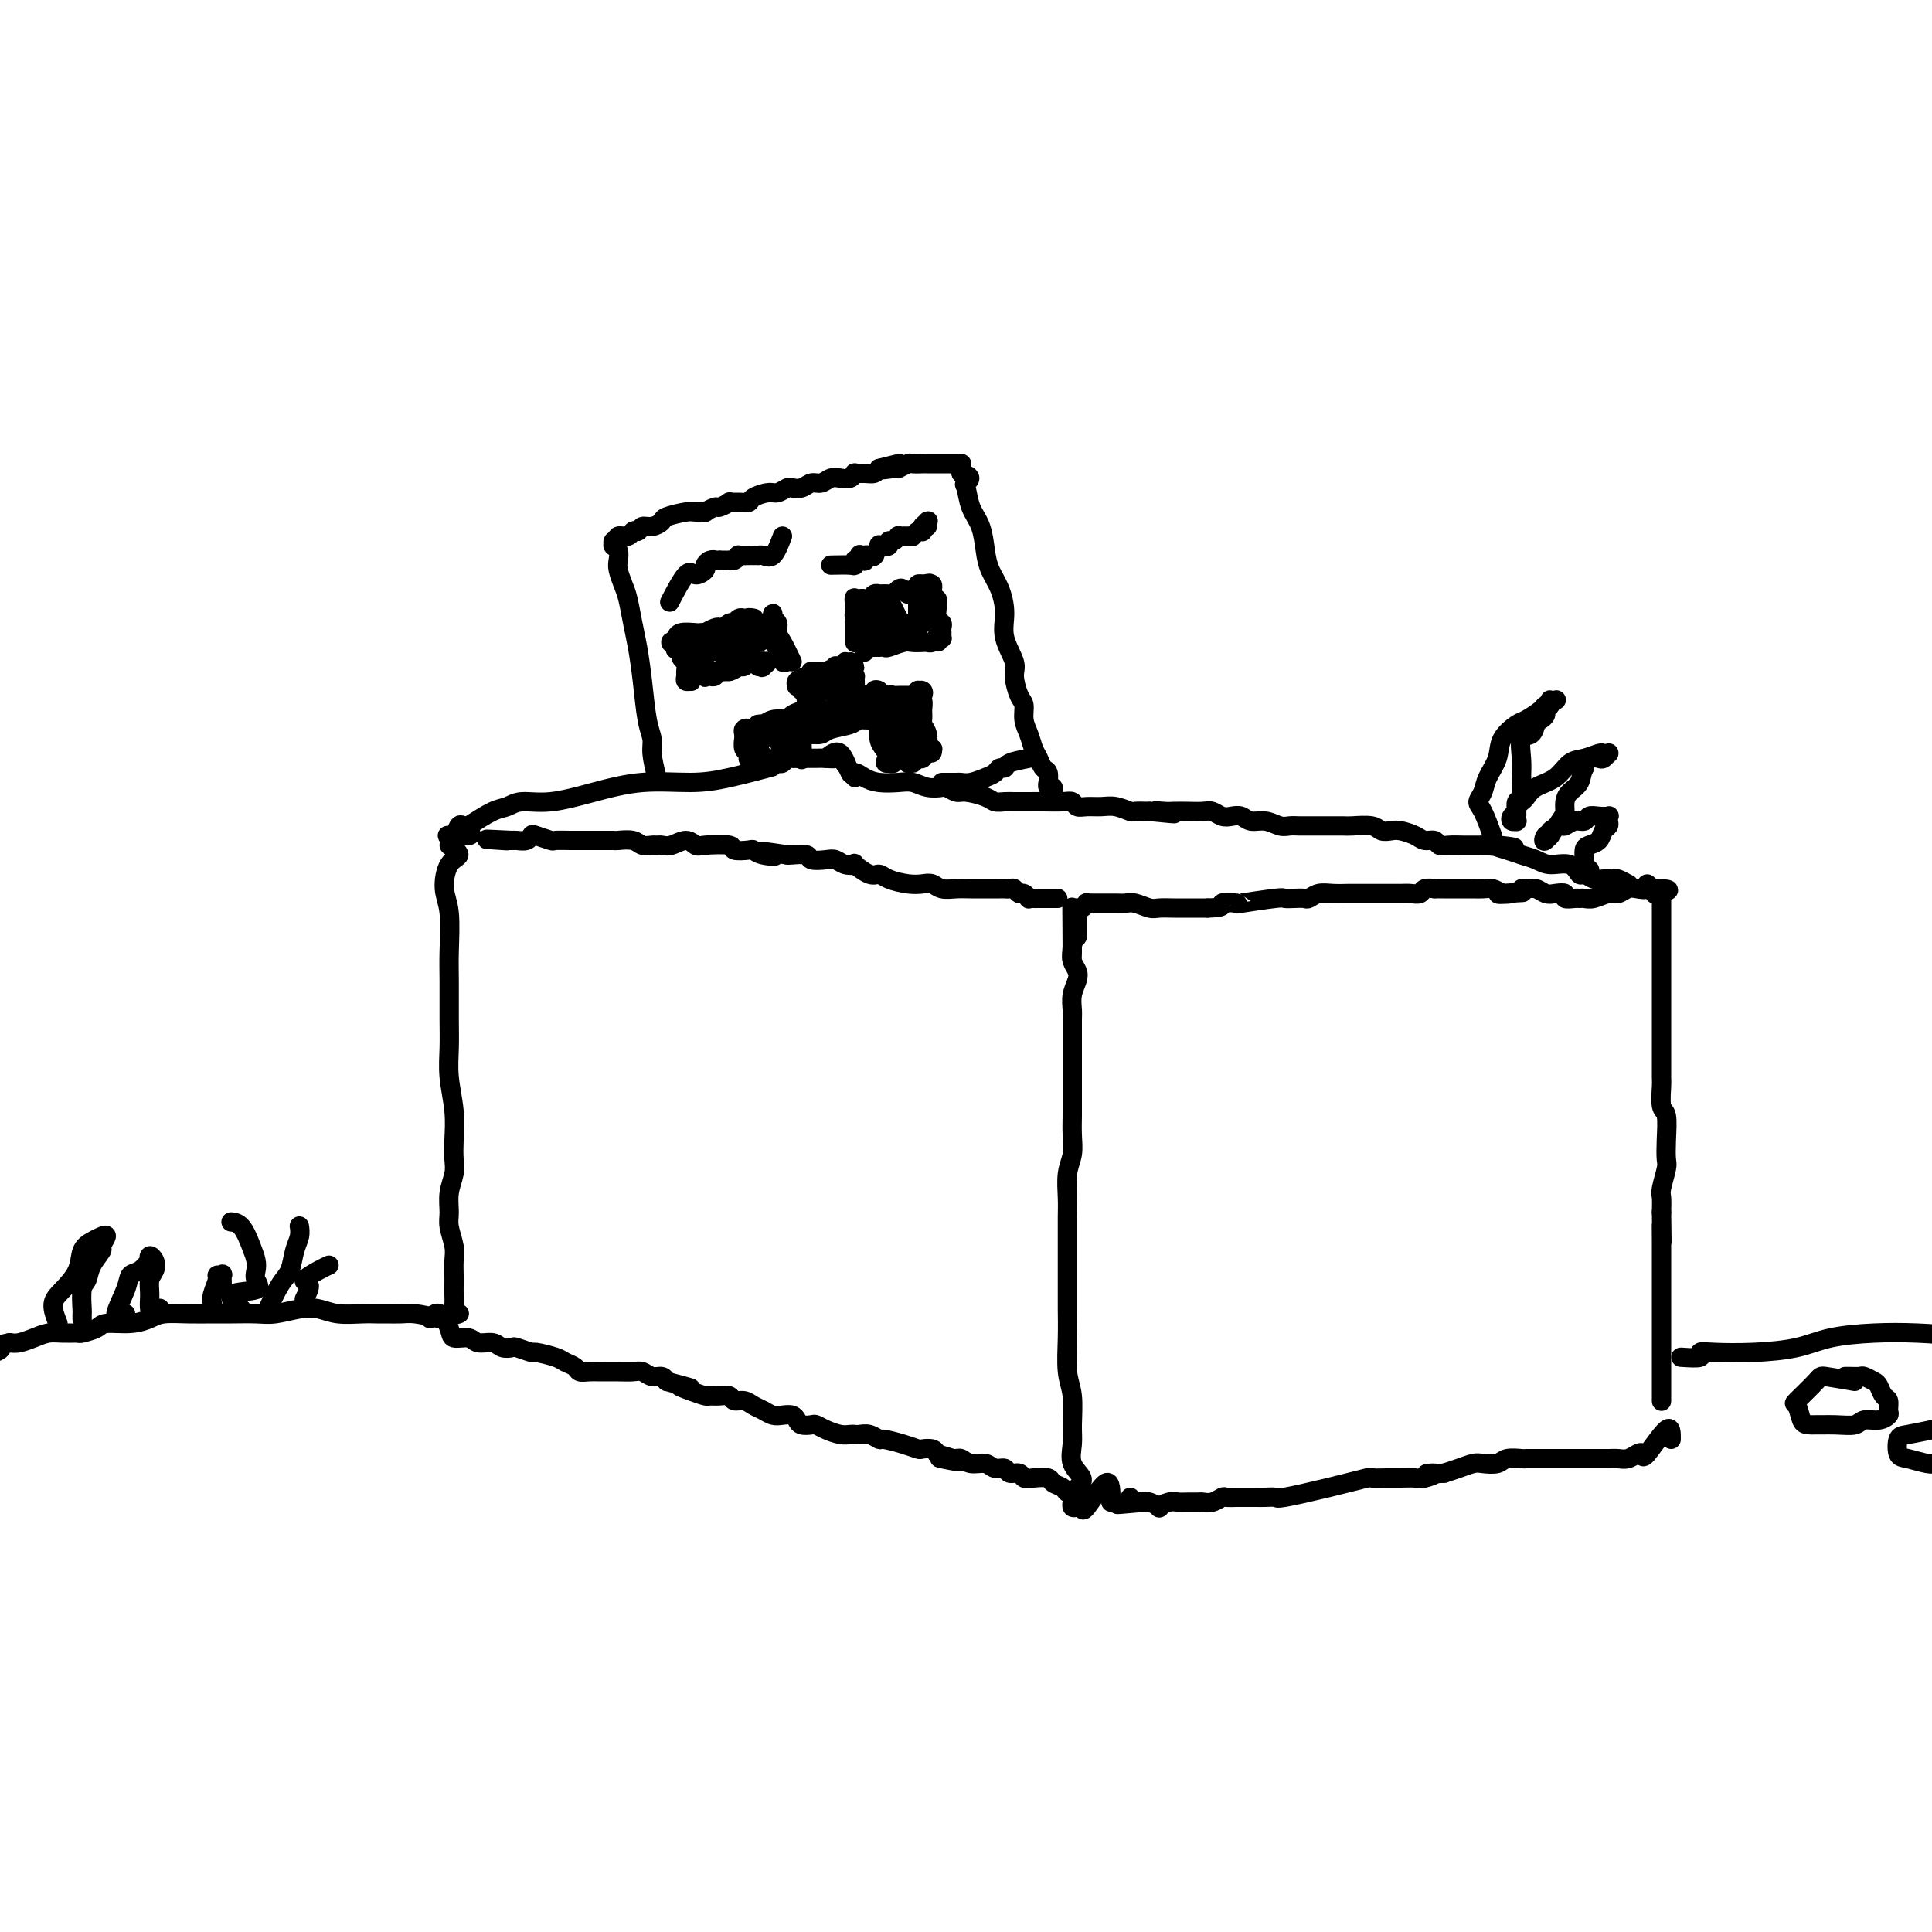 <svg viewBox='0 0 400 400' version='1.1' xmlns='http://www.w3.org/2000/svg' xmlns:xlink='http://www.w3.org/1999/xlink'><g fill='none' stroke='#000000' stroke-width='4' stroke-linecap='round' stroke-linejoin='round'><path d='M89,273c0.628,-0.699 1.255,-1.399 2,-1c0.745,0.399 1.607,1.896 2,3c0.393,1.104 0.317,1.816 1,2c0.683,0.184 2.124,-0.161 3,0c0.876,0.161 1.188,0.827 2,1c0.812,0.173 2.124,-0.146 3,0c0.876,0.146 1.317,0.756 2,1c0.683,0.244 1.608,0.121 2,0c0.392,-0.121 0.251,-0.240 1,0c0.749,0.240 2.390,0.837 3,1c0.610,0.163 0.190,-0.110 1,0c0.810,0.110 2.850,0.604 4,1c1.150,0.396 1.412,0.695 2,1c0.588,0.305 1.504,0.618 2,1c0.496,0.382 0.572,0.834 1,1c0.428,0.166 1.206,0.045 2,0c0.794,-0.045 1.602,-0.013 2,0c0.398,0.013 0.385,0.007 1,0c0.615,-0.007 1.856,-0.017 3,0c1.144,0.017 2.191,0.060 3,0c0.809,-0.060 1.382,-0.222 2,0c0.618,0.222 1.282,0.829 2,1c0.718,0.171 1.491,-0.094 2,0c0.509,0.094 0.755,0.547 1,1'/><path d='M138,286c8.185,2.193 4.146,1.176 3,1c-1.146,-0.176 0.600,0.488 2,1c1.400,0.512 2.454,0.873 3,1c0.546,0.127 0.583,0.019 1,0c0.417,-0.019 1.214,0.050 2,0c0.786,-0.050 1.561,-0.221 2,0c0.439,0.221 0.540,0.833 1,1c0.460,0.167 1.278,-0.113 2,0c0.722,0.113 1.349,0.618 2,1c0.651,0.382 1.326,0.641 2,1c0.674,0.359 1.345,0.818 2,1c0.655,0.182 1.293,0.087 2,0c0.707,-0.087 1.484,-0.168 2,0c0.516,0.168 0.770,0.584 1,1c0.230,0.416 0.435,0.833 1,1c0.565,0.167 1.489,0.083 2,0c0.511,-0.083 0.609,-0.166 1,0c0.391,0.166 1.074,0.581 2,1c0.926,0.419 2.096,0.843 3,1c0.904,0.157 1.542,0.046 2,0c0.458,-0.046 0.736,-0.027 1,0c0.264,0.027 0.514,0.063 1,0c0.486,-0.063 1.209,-0.223 2,0c0.791,0.223 1.650,0.831 2,1c0.350,0.169 0.192,-0.099 1,0c0.808,0.099 2.584,0.565 4,1c1.416,0.435 2.472,0.838 3,1c0.528,0.162 0.527,0.082 1,0c0.473,-0.082 1.421,-0.166 2,0c0.579,0.166 0.790,0.583 1,1'/><path d='M194,301c8.795,2.542 2.783,1.398 1,1c-1.783,-0.398 0.663,-0.050 2,0c1.337,0.050 1.567,-0.198 2,0c0.433,0.198 1.071,0.842 2,1c0.929,0.158 2.151,-0.169 3,0c0.849,0.169 1.326,0.834 2,1c0.674,0.166 1.544,-0.165 2,0c0.456,0.165 0.497,0.828 1,1c0.503,0.172 1.468,-0.147 2,0c0.532,0.147 0.633,0.760 1,1c0.367,0.240 1.001,0.107 2,0c0.999,-0.107 2.362,-0.187 3,0c0.638,0.187 0.549,0.642 1,1c0.451,0.358 1.440,0.618 2,1c0.560,0.382 0.690,0.887 1,1c0.310,0.113 0.801,-0.166 1,0c0.199,0.166 0.106,0.777 0,1c-0.106,0.223 -0.224,0.060 0,0c0.224,-0.060 0.792,-0.016 1,0c0.208,0.016 0.056,0.004 0,0c-0.056,-0.004 -0.016,-0.001 0,0c0.016,0.001 0.008,0.001 0,0'/><path d='M223,308c0.650,-0.605 1.299,-1.211 1,-2c-0.299,-0.789 -1.548,-1.762 -2,-3c-0.452,-1.238 -0.107,-2.742 0,-4c0.107,-1.258 -0.024,-2.272 0,-4c0.024,-1.728 0.203,-4.172 0,-6c-0.203,-1.828 -0.786,-3.041 -1,-5c-0.214,-1.959 -0.057,-4.662 0,-7c0.057,-2.338 0.015,-4.309 0,-6c-0.015,-1.691 -0.004,-3.101 0,-5c0.004,-1.899 0.000,-4.286 0,-6c-0.000,-1.714 0.004,-2.755 0,-4c-0.004,-1.245 -0.015,-2.695 0,-4c0.015,-1.305 0.057,-2.464 0,-4c-0.057,-1.536 -0.211,-3.449 0,-5c0.211,-1.551 0.789,-2.740 1,-4c0.211,-1.260 0.057,-2.592 0,-4c-0.057,-1.408 -0.015,-2.893 0,-4c0.015,-1.107 0.004,-1.836 0,-3c-0.004,-1.164 -0.001,-2.763 0,-4c0.001,-1.237 0.001,-2.112 0,-3c-0.001,-0.888 -0.001,-1.788 0,-3c0.001,-1.212 0.004,-2.737 0,-4c-0.004,-1.263 -0.014,-2.264 0,-3c0.014,-0.736 0.053,-1.208 0,-2c-0.053,-0.792 -0.196,-1.903 0,-3c0.196,-1.097 0.733,-2.181 1,-3c0.267,-0.819 0.264,-1.374 0,-2c-0.264,-0.626 -0.790,-1.322 -1,-2c-0.210,-0.678 -0.105,-1.339 0,-2'/><path d='M222,197c-0.138,-17.428 0.015,-5.497 0,-1c-0.015,4.497 -0.200,1.560 0,0c0.200,-1.560 0.786,-1.742 1,-2c0.214,-0.258 0.057,-0.590 0,-1c-0.057,-0.410 -0.015,-0.897 0,-1c0.015,-0.103 0.004,0.179 0,0c-0.004,-0.179 -0.001,-0.819 0,-1c0.001,-0.181 0.001,0.096 0,0c-0.001,-0.096 -0.001,-0.566 0,-1c0.001,-0.434 0.003,-0.833 0,-1c-0.003,-0.167 -0.011,-0.101 0,0c0.011,0.101 0.040,0.237 0,0c-0.040,-0.237 -0.150,-0.848 0,-1c0.150,-0.152 0.561,0.155 1,0c0.439,-0.155 0.907,-0.774 1,-1c0.093,-0.226 -0.190,-0.061 0,0c0.190,0.061 0.852,0.017 1,0c0.148,-0.017 -0.218,-0.005 0,0c0.218,0.005 1.021,0.005 2,0c0.979,-0.005 2.134,-0.015 3,0c0.866,0.015 1.442,0.057 2,0c0.558,-0.057 1.096,-0.211 2,0c0.904,0.211 2.173,0.789 3,1c0.827,0.211 1.211,0.057 2,0c0.789,-0.057 1.982,-0.015 3,0c1.018,0.015 1.862,0.004 3,0c1.138,-0.004 2.569,-0.002 4,0'/><path d='M250,188c4.198,-0.067 2.693,-0.736 3,-1c0.307,-0.264 2.428,-0.123 3,0c0.572,0.123 -0.404,0.229 1,0c1.404,-0.229 5.188,-0.792 7,-1c1.812,-0.208 1.654,-0.059 2,0c0.346,0.059 1.197,0.030 2,0c0.803,-0.030 1.557,-0.061 2,0c0.443,0.061 0.576,0.212 1,0c0.424,-0.212 1.138,-0.789 2,-1c0.862,-0.211 1.871,-0.057 3,0c1.129,0.057 2.378,0.015 3,0c0.622,-0.015 0.618,-0.004 1,0c0.382,0.004 1.152,0.001 2,0c0.848,-0.001 1.774,-0.000 2,0c0.226,0.000 -0.249,-0.000 0,0c0.249,0.000 1.223,0.001 2,0c0.777,-0.001 1.359,-0.004 2,0c0.641,0.004 1.343,0.015 2,0c0.657,-0.015 1.271,-0.057 2,0c0.729,0.057 1.574,0.211 2,0c0.426,-0.211 0.432,-0.789 1,-1c0.568,-0.211 1.699,-0.057 2,0c0.301,0.057 -0.229,0.015 0,0c0.229,-0.015 1.216,-0.004 2,0c0.784,0.004 1.365,0.000 2,0c0.635,-0.000 1.325,0.003 2,0c0.675,-0.003 1.336,-0.011 2,0c0.664,0.011 1.333,0.041 2,0c0.667,-0.041 1.334,-0.155 2,0c0.666,0.155 1.333,0.577 2,1'/><path d='M311,185c9.345,-0.481 2.209,-0.182 0,0c-2.209,0.182 0.510,0.249 2,0c1.490,-0.249 1.749,-0.813 2,-1c0.251,-0.187 0.492,0.001 1,0c0.508,-0.001 1.283,-0.193 2,0c0.717,0.193 1.376,0.770 2,1c0.624,0.230 1.214,0.114 2,0c0.786,-0.114 1.768,-0.227 2,0c0.232,0.227 -0.287,0.794 0,1c0.287,0.206 1.379,0.051 2,0c0.621,-0.051 0.771,0.001 1,0c0.229,-0.001 0.537,-0.057 1,0c0.463,0.057 1.082,0.225 2,0c0.918,-0.225 2.135,-0.844 3,-1c0.865,-0.156 1.380,0.149 2,0c0.620,-0.149 1.347,-0.754 2,-1c0.653,-0.246 1.233,-0.132 2,0c0.767,0.132 1.723,0.284 2,0c0.277,-0.284 -0.123,-1.004 0,-1c0.123,0.004 0.769,0.733 1,1c0.231,0.267 0.048,0.071 0,0c-0.048,-0.071 0.040,-0.019 0,0c-0.040,0.019 -0.207,0.005 0,0c0.207,-0.005 0.786,-0.001 1,0c0.214,0.001 0.061,0.000 0,0c-0.061,-0.000 -0.031,-0.000 0,0'/><path d='M343,184c4.890,0.068 1.114,0.736 0,1c-1.114,0.264 0.434,0.122 1,0c0.566,-0.122 0.152,-0.225 0,0c-0.152,0.225 -0.041,0.779 0,1c0.041,0.221 0.011,0.111 0,0c-0.011,-0.111 -0.003,-0.222 0,0c0.003,0.222 0.001,0.779 0,1c-0.001,0.221 -0.000,0.107 0,0c0.000,-0.107 0.000,-0.208 0,0c-0.000,0.208 -0.000,0.725 0,1c0.000,0.275 0.000,0.308 0,1c-0.000,0.692 -0.000,2.042 0,3c0.000,0.958 -0.000,1.522 0,2c0.000,0.478 0.000,0.868 0,2c-0.000,1.132 -0.000,3.005 0,4c0.000,0.995 0.000,1.110 0,2c-0.000,0.890 -0.000,2.554 0,4c0.000,1.446 0.000,2.675 0,4c-0.000,1.325 -0.001,2.747 0,4c0.001,1.253 0.004,2.335 0,4c-0.004,1.665 -0.015,3.911 0,5c0.015,1.089 0.056,1.020 0,2c-0.056,0.980 -0.210,3.009 0,4c0.210,0.991 0.785,0.945 1,2c0.215,1.055 0.072,3.212 0,5c-0.072,1.788 -0.072,3.206 0,4c0.072,0.794 0.215,0.966 0,2c-0.215,1.034 -0.789,2.932 -1,4c-0.211,1.068 -0.060,1.305 0,2c0.060,0.695 0.030,1.847 0,3'/><path d='M344,251c0.155,10.883 0.041,4.592 0,3c-0.041,-1.592 -0.011,1.515 0,3c0.011,1.485 0.003,1.347 0,2c-0.003,0.653 -0.001,2.095 0,3c0.001,0.905 0.000,1.272 0,2c-0.000,0.728 -0.000,1.815 0,3c0.000,1.185 0.000,2.467 0,3c-0.000,0.533 -0.000,0.318 0,1c0.000,0.682 0.000,2.262 0,3c-0.000,0.738 -0.000,0.635 0,1c0.000,0.365 0.000,1.197 0,2c-0.000,0.803 -0.000,1.576 0,2c0.000,0.424 0.000,0.499 0,1c-0.000,0.501 -0.000,1.428 0,2c0.000,0.572 0.000,0.788 0,1c-0.000,0.212 -0.000,0.420 0,1c0.000,0.580 0.000,1.532 0,2c-0.000,0.468 -0.000,0.451 0,1c0.000,0.549 0.000,1.664 0,2c-0.000,0.336 -0.000,-0.106 0,0c0.000,0.106 0.000,0.759 0,1c-0.000,0.241 -0.000,0.069 0,0c0.000,-0.069 0.000,-0.034 0,0'/><path d='M346,298c0.005,-1.409 0.009,-2.819 -1,-2c-1.009,0.819 -3.033,3.866 -4,5c-0.967,1.134 -0.877,0.357 -1,0c-0.123,-0.357 -0.459,-0.292 -1,0c-0.541,0.292 -1.286,0.810 -2,1c-0.714,0.190 -1.398,0.051 -2,0c-0.602,-0.051 -1.121,-0.014 -2,0c-0.879,0.014 -2.117,0.004 -3,0c-0.883,-0.004 -1.409,-0.001 -2,0c-0.591,0.001 -1.246,0.000 -2,0c-0.754,-0.000 -1.607,-0.000 -2,0c-0.393,0.000 -0.327,0.000 -1,0c-0.673,-0.000 -2.085,-0.001 -3,0c-0.915,0.001 -1.332,0.004 -2,0c-0.668,-0.004 -1.586,-0.015 -2,0c-0.414,0.015 -0.322,0.056 -1,0c-0.678,-0.056 -2.124,-0.208 -3,0c-0.876,0.208 -1.182,0.777 -2,1c-0.818,0.223 -2.147,0.101 -3,0c-0.853,-0.101 -1.230,-0.181 -2,0c-0.770,0.181 -1.934,0.623 -3,1c-1.066,0.377 -2.033,0.688 -3,1'/><path d='M299,305c-6.232,0.403 -2.813,-0.088 -2,0c0.813,0.088 -0.981,0.756 -2,1c-1.019,0.244 -1.262,0.064 -2,0c-0.738,-0.064 -1.971,-0.012 -3,0c-1.029,0.012 -1.856,-0.018 -3,0c-1.144,0.018 -2.606,0.082 -3,0c-0.394,-0.082 0.280,-0.309 -1,0c-1.280,0.309 -4.516,1.155 -8,2c-3.484,0.845 -7.218,1.691 -9,2c-1.782,0.309 -1.614,0.083 -2,0c-0.386,-0.083 -1.326,-0.022 -2,0c-0.674,0.022 -1.083,0.005 -2,0c-0.917,-0.005 -2.342,0.002 -3,0c-0.658,-0.002 -0.547,-0.015 -1,0c-0.453,0.015 -1.468,0.057 -2,0c-0.532,-0.057 -0.579,-0.211 -1,0c-0.421,0.211 -1.215,0.789 -2,1c-0.785,0.211 -1.561,0.056 -2,0c-0.439,-0.056 -0.542,-0.011 -1,0c-0.458,0.011 -1.270,-0.010 -2,0c-0.730,0.010 -1.379,0.052 -2,0c-0.621,-0.052 -1.213,-0.196 -2,0c-0.787,0.196 -1.768,0.733 -2,1c-0.232,0.267 0.284,0.264 0,0c-0.284,-0.264 -1.367,-0.790 -2,-1c-0.633,-0.210 -0.817,-0.105 -1,0'/><path d='M237,311c-10.061,0.932 -4.212,0.264 -2,0c2.212,-0.264 0.789,-0.122 0,0c-0.789,0.122 -0.943,0.225 -1,0c-0.057,-0.225 -0.016,-0.779 0,-1c0.016,-0.221 0.008,-0.111 0,0'/><path d='M219,186c-1.609,-0.002 -3.219,-0.005 -4,0c-0.781,0.005 -0.734,0.016 -1,0c-0.266,-0.016 -0.845,-0.061 -1,0c-0.155,0.061 0.113,0.227 0,0c-0.113,-0.227 -0.608,-0.845 -1,-1c-0.392,-0.155 -0.681,0.155 -1,0c-0.319,-0.155 -0.669,-0.774 -1,-1c-0.331,-0.226 -0.644,-0.061 -1,0c-0.356,0.061 -0.755,0.016 -1,0c-0.245,-0.016 -0.334,-0.003 -1,0c-0.666,0.003 -1.908,-0.003 -3,0c-1.092,0.003 -2.035,0.015 -3,0c-0.965,-0.015 -1.951,-0.056 -3,0c-1.049,0.056 -2.161,0.208 -3,0c-0.839,-0.208 -1.404,-0.778 -2,-1c-0.596,-0.222 -1.222,-0.096 -2,0c-0.778,0.096 -1.709,0.162 -3,0c-1.291,-0.162 -2.943,-0.551 -4,-1c-1.057,-0.449 -1.519,-0.956 -2,-1c-0.481,-0.044 -0.983,0.377 -2,0c-1.017,-0.377 -2.550,-1.551 -3,-2c-0.450,-0.449 0.184,-0.172 0,0c-0.184,0.172 -1.185,0.238 -2,0c-0.815,-0.238 -1.444,-0.782 -2,-1c-0.556,-0.218 -1.038,-0.111 -2,0c-0.962,0.111 -2.402,0.226 -3,0c-0.598,-0.226 -0.353,-0.792 -1,-1c-0.647,-0.208 -2.185,-0.060 -3,0c-0.815,0.060 -0.908,0.030 -1,0'/><path d='M163,177c-9.253,-1.408 -4.386,-0.429 -3,0c1.386,0.429 -0.710,0.307 -2,0c-1.290,-0.307 -1.774,-0.801 -2,-1c-0.226,-0.199 -0.192,-0.105 -1,0c-0.808,0.105 -2.456,0.219 -3,0c-0.544,-0.219 0.016,-0.773 -1,-1c-1.016,-0.227 -3.610,-0.127 -5,0c-1.390,0.127 -1.577,0.283 -2,0c-0.423,-0.283 -1.082,-1.004 -2,-1c-0.918,0.004 -2.095,0.734 -3,1c-0.905,0.266 -1.540,0.067 -2,0c-0.460,-0.067 -0.747,-0.004 -1,0c-0.253,0.004 -0.471,-0.051 -1,0c-0.529,0.051 -1.368,0.210 -2,0c-0.632,-0.210 -1.057,-0.788 -2,-1c-0.943,-0.212 -2.403,-0.057 -3,0c-0.597,0.057 -0.330,0.015 -1,0c-0.670,-0.015 -2.275,-0.004 -3,0c-0.725,0.004 -0.569,0.001 -1,0c-0.431,-0.001 -1.447,0.001 -2,0c-0.553,-0.001 -0.642,-0.004 -1,0c-0.358,0.004 -0.985,0.014 -2,0c-1.015,-0.014 -2.418,-0.053 -3,0c-0.582,0.053 -0.345,0.196 -1,0c-0.655,-0.196 -2.204,-0.732 -3,-1c-0.796,-0.268 -0.840,-0.268 -1,0c-0.160,0.268 -0.435,0.804 -1,1c-0.565,0.196 -1.421,0.053 -2,0c-0.579,-0.053 -0.880,-0.015 -1,0c-0.120,0.015 -0.060,0.008 0,0'/><path d='M106,174c-9.271,-0.464 -3.949,-0.124 -2,0c1.949,0.124 0.525,0.033 0,0c-0.525,-0.033 -0.150,-0.010 0,0c0.150,0.010 0.075,0.005 0,0'/><path d='M93,175c1.033,0.745 2.067,1.490 2,2c-0.067,0.510 -1.233,0.786 -2,2c-0.767,1.214 -1.134,3.366 -1,5c0.134,1.634 0.768,2.750 1,5c0.232,2.250 0.061,5.635 0,8c-0.061,2.365 -0.013,3.709 0,6c0.013,2.291 -0.011,5.529 0,8c0.011,2.471 0.055,4.174 0,6c-0.055,1.826 -0.210,3.776 0,6c0.210,2.224 0.784,4.723 1,7c0.216,2.277 0.072,4.332 0,6c-0.072,1.668 -0.073,2.948 0,4c0.073,1.052 0.219,1.874 0,3c-0.219,1.126 -0.805,2.555 -1,4c-0.195,1.445 0.000,2.905 0,4c-0.000,1.095 -0.196,1.826 0,3c0.196,1.174 0.785,2.790 1,4c0.215,1.210 0.058,2.014 0,3c-0.058,0.986 -0.017,2.152 0,3c0.017,0.848 0.008,1.376 0,2c-0.008,0.624 -0.016,1.344 0,2c0.016,0.656 0.057,1.248 0,2c-0.057,0.752 -0.211,1.666 0,2c0.211,0.334 0.788,0.090 1,0c0.212,-0.090 0.061,-0.026 0,0c-0.061,0.026 -0.030,0.013 0,0'/><path d='M97,171c1.831,-1.188 3.662,-2.376 5,-3c1.338,-0.624 2.184,-0.682 3,-1c0.816,-0.318 1.602,-0.894 3,-1c1.398,-0.106 3.409,0.257 6,0c2.591,-0.257 5.764,-1.134 9,-2c3.236,-0.866 6.536,-1.721 10,-2c3.464,-0.279 7.094,0.018 10,0c2.906,-0.018 5.090,-0.351 8,-1c2.910,-0.649 6.546,-1.614 8,-2c1.454,-0.386 0.727,-0.193 0,0'/><path d='M171,157c1.060,-0.882 2.120,-1.763 3,-1c0.880,0.763 1.579,3.171 2,4c0.421,0.829 0.563,0.077 1,0c0.437,-0.077 1.169,0.519 2,1c0.831,0.481 1.760,0.847 3,1c1.240,0.153 2.789,0.092 4,0c1.211,-0.092 2.082,-0.217 3,0c0.918,0.217 1.882,0.775 3,1c1.118,0.225 2.390,0.116 3,0c0.610,-0.116 0.558,-0.237 1,0c0.442,0.237 1.379,0.834 2,1c0.621,0.166 0.928,-0.099 2,0c1.072,0.099 2.909,0.562 4,1c1.091,0.438 1.435,0.849 2,1c0.565,0.151 1.352,0.041 2,0c0.648,-0.041 1.158,-0.012 2,0c0.842,0.012 2.018,0.007 3,0c0.982,-0.007 1.771,-0.016 3,0c1.229,0.016 2.899,0.057 4,0c1.101,-0.057 1.634,-0.212 2,0c0.366,0.212 0.564,0.793 1,1c0.436,0.207 1.109,0.041 2,0c0.891,-0.041 1.998,0.041 3,0c1.002,-0.041 1.897,-0.207 3,0c1.103,0.207 2.412,0.786 3,1c0.588,0.214 0.454,0.061 1,0c0.546,-0.061 1.773,-0.031 3,0'/><path d='M238,168c9.078,0.928 3.773,0.249 2,0c-1.773,-0.249 -0.014,-0.068 1,0c1.014,0.068 1.283,0.022 2,0c0.717,-0.022 1.883,-0.020 3,0c1.117,0.020 2.186,0.057 3,0c0.814,-0.057 1.372,-0.207 2,0c0.628,0.207 1.326,0.773 2,1c0.674,0.227 1.325,0.117 2,0c0.675,-0.117 1.374,-0.242 2,0c0.626,0.242 1.179,0.849 2,1c0.821,0.151 1.910,-0.156 3,0c1.090,0.156 2.180,0.774 3,1c0.820,0.226 1.368,0.061 2,0c0.632,-0.061 1.346,-0.016 2,0c0.654,0.016 1.246,0.003 2,0c0.754,-0.003 1.668,0.003 3,0c1.332,-0.003 3.081,-0.015 4,0c0.919,0.015 1.008,0.056 2,0c0.992,-0.056 2.889,-0.208 4,0c1.111,0.208 1.438,0.778 2,1c0.562,0.222 1.359,0.097 2,0c0.641,-0.097 1.127,-0.166 2,0c0.873,0.166 2.134,0.566 3,1c0.866,0.434 1.338,0.901 2,1c0.662,0.099 1.514,-0.170 2,0c0.486,0.170 0.605,0.777 1,1c0.395,0.223 1.065,0.060 2,0c0.935,-0.060 2.136,-0.016 3,0c0.864,0.016 1.390,0.005 2,0c0.610,-0.005 1.305,-0.002 2,0'/><path d='M307,175c11.271,1.035 4.947,0.124 3,0c-1.947,-0.124 0.483,0.539 2,1c1.517,0.461 2.123,0.720 3,1c0.877,0.280 2.027,0.582 3,1c0.973,0.418 1.769,0.953 3,1c1.231,0.047 2.896,-0.394 4,0c1.104,0.394 1.648,1.622 2,2c0.352,0.378 0.513,-0.096 1,0c0.487,0.096 1.301,0.762 2,1c0.699,0.238 1.284,0.050 2,0c0.716,-0.050 1.565,0.039 2,0c0.435,-0.039 0.457,-0.206 1,0c0.543,0.206 1.608,0.786 2,1c0.392,0.214 0.112,0.061 0,0c-0.112,-0.061 -0.056,-0.031 0,0'/><path d='M177,161c-1.201,-1.691 -2.402,-3.381 -3,-4c-0.598,-0.619 -0.594,-0.166 -1,0c-0.406,0.166 -1.222,0.044 -2,0c-0.778,-0.044 -1.518,-0.012 -2,0c-0.482,0.012 -0.707,0.003 -1,0c-0.293,-0.003 -0.656,-0.002 -1,0c-0.344,0.002 -0.670,0.004 -1,0c-0.330,-0.004 -0.666,-0.016 -1,0c-0.334,0.016 -0.667,0.058 -1,0c-0.333,-0.058 -0.666,-0.215 -1,0c-0.334,0.215 -0.667,0.804 -1,1c-0.333,0.196 -0.664,0.000 -1,0c-0.336,-0.000 -0.678,0.196 -1,0c-0.322,-0.196 -0.625,-0.783 -1,-1c-0.375,-0.217 -0.821,-0.062 -1,0c-0.179,0.062 -0.089,0.031 0,0'/><path d='M136,161c-0.447,-1.843 -0.893,-3.686 -1,-5c-0.107,-1.314 0.126,-2.100 0,-3c-0.126,-0.900 -0.611,-1.914 -1,-4c-0.389,-2.086 -0.681,-5.243 -1,-8c-0.319,-2.757 -0.663,-5.113 -1,-7c-0.337,-1.887 -0.665,-3.306 -1,-5c-0.335,-1.694 -0.677,-3.662 -1,-5c-0.323,-1.338 -0.626,-2.047 -1,-3c-0.374,-0.953 -0.818,-2.150 -1,-3c-0.182,-0.850 -0.101,-1.352 0,-2c0.101,-0.648 0.223,-1.441 0,-2c-0.223,-0.559 -0.792,-0.882 -1,-1c-0.208,-0.118 -0.055,-0.031 0,0c0.055,0.031 0.014,0.005 0,0c-0.014,-0.005 -0.000,0.013 0,0c0.000,-0.013 -0.014,-0.055 0,0c0.014,0.055 0.054,0.207 0,0c-0.054,-0.207 -0.204,-0.772 0,-1c0.204,-0.228 0.762,-0.117 1,0c0.238,0.117 0.158,0.241 0,0c-0.158,-0.241 -0.393,-0.848 0,-1c0.393,-0.152 1.413,0.151 2,0c0.587,-0.151 0.739,-0.758 1,-1c0.261,-0.242 0.630,-0.121 1,0'/><path d='M132,110c0.756,-0.394 0.647,-0.880 1,-1c0.353,-0.120 1.168,0.126 2,0c0.832,-0.126 1.681,-0.622 2,-1c0.319,-0.378 0.108,-0.636 1,-1c0.892,-0.364 2.887,-0.834 4,-1c1.113,-0.166 1.343,-0.029 2,0c0.657,0.029 1.739,-0.048 2,0c0.261,0.048 -0.299,0.223 0,0c0.299,-0.223 1.459,-0.845 2,-1c0.541,-0.155 0.464,0.155 1,0c0.536,-0.155 1.686,-0.776 2,-1c0.314,-0.224 -0.207,-0.050 0,0c0.207,0.050 1.143,-0.024 2,0c0.857,0.024 1.634,0.146 2,0c0.366,-0.146 0.321,-0.561 1,-1c0.679,-0.439 2.083,-0.901 3,-1c0.917,-0.099 1.348,0.166 2,0c0.652,-0.166 1.526,-0.761 2,-1c0.474,-0.239 0.550,-0.120 1,0c0.450,0.120 1.275,0.242 2,0c0.725,-0.242 1.349,-0.848 2,-1c0.651,-0.152 1.327,0.152 2,0c0.673,-0.152 1.342,-0.759 2,-1c0.658,-0.241 1.307,-0.117 2,0c0.693,0.117 1.432,0.228 2,0c0.568,-0.228 0.964,-0.796 1,-1c0.036,-0.204 -0.289,-0.044 0,0c0.289,0.044 1.193,-0.027 2,0c0.807,0.027 1.516,0.150 2,0c0.484,-0.150 0.742,-0.575 1,-1'/><path d='M182,97c7.848,-2.007 2.469,-0.524 1,0c-1.469,0.524 0.973,0.088 2,0c1.027,-0.088 0.638,0.173 1,0c0.362,-0.173 1.474,-0.778 2,-1c0.526,-0.222 0.466,-0.059 1,0c0.534,0.059 1.663,0.016 2,0c0.337,-0.016 -0.117,-0.004 0,0c0.117,0.004 0.806,0.001 1,0c0.194,-0.001 -0.105,-0.000 0,0c0.105,0.000 0.616,0.000 1,0c0.384,-0.000 0.643,-0.000 1,0c0.357,0.000 0.813,0.000 1,0c0.187,-0.000 0.107,-0.000 0,0c-0.107,0.000 -0.239,0.000 0,0c0.239,-0.000 0.849,-0.000 1,0c0.151,0.000 -0.157,0.000 0,0c0.157,-0.000 0.778,-0.000 1,0c0.222,0.000 0.044,0.000 0,0c-0.044,-0.000 0.044,-0.000 0,0c-0.044,0.000 -0.222,0.000 0,0c0.222,-0.000 0.844,-0.001 1,0c0.156,0.001 -0.154,0.003 0,0c0.154,-0.003 0.773,-0.012 1,0c0.227,0.012 0.061,0.044 0,0c-0.061,-0.044 -0.016,-0.166 0,0c0.016,0.166 0.005,0.619 0,1c-0.005,0.381 -0.002,0.691 0,1'/><path d='M199,98c2.865,0.599 1.527,1.598 1,2c-0.527,0.402 -0.244,0.207 0,1c0.244,0.793 0.450,2.574 1,4c0.550,1.426 1.444,2.499 2,4c0.556,1.501 0.774,3.432 1,5c0.226,1.568 0.461,2.773 1,4c0.539,1.227 1.384,2.476 2,4c0.616,1.524 1.005,3.322 1,5c-0.005,1.678 -0.404,3.236 0,5c0.404,1.764 1.610,3.736 2,5c0.390,1.264 -0.036,1.822 0,3c0.036,1.178 0.534,2.977 1,4c0.466,1.023 0.898,1.271 1,2c0.102,0.729 -0.128,1.940 0,3c0.128,1.060 0.612,1.970 1,3c0.388,1.030 0.678,2.179 1,3c0.322,0.821 0.675,1.315 1,2c0.325,0.685 0.622,1.561 1,2c0.378,0.439 0.837,0.442 1,1c0.163,0.558 0.030,1.670 0,2c-0.030,0.330 0.045,-0.122 0,0c-0.045,0.122 -0.208,0.817 0,1c0.208,0.183 0.788,-0.147 1,0c0.212,0.147 0.057,0.771 0,1c-0.057,0.229 -0.015,0.062 0,0c0.015,-0.062 0.004,-0.018 0,0c-0.004,0.018 -0.002,0.009 0,0'/><path d='M213,157c-1.602,0.303 -3.205,0.606 -4,1c-0.795,0.394 -0.783,0.880 -1,1c-0.217,0.120 -0.664,-0.126 -1,0c-0.336,0.126 -0.561,0.622 -1,1c-0.439,0.378 -1.091,0.637 -2,1c-0.909,0.363 -2.076,0.829 -3,1c-0.924,0.171 -1.607,0.046 -2,0c-0.393,-0.046 -0.497,-0.012 -1,0c-0.503,0.012 -1.405,0.003 -2,0c-0.595,-0.003 -0.884,-0.001 -1,0c-0.116,0.001 -0.058,0.000 0,0'/><path d='M156,157c-0.423,-1.545 -0.845,-3.090 -1,-4c-0.155,-0.910 -0.041,-1.184 0,-1c0.041,0.184 0.010,0.827 0,1c-0.010,0.173 0.001,-0.126 0,0c-0.001,0.126 -0.015,0.675 0,1c0.015,0.325 0.057,0.427 0,1c-0.057,0.573 -0.215,1.617 0,2c0.215,0.383 0.804,0.104 1,0c0.196,-0.104 0.000,-0.034 0,0c-0.000,0.034 0.196,0.032 0,0c-0.196,-0.032 -0.784,-0.093 -1,0c-0.216,0.093 -0.062,0.340 0,0c0.062,-0.340 0.031,-1.265 0,-2c-0.031,-0.735 -0.061,-1.278 0,-2c0.061,-0.722 0.213,-1.621 0,-2c-0.213,-0.379 -0.790,-0.238 -1,0c-0.210,0.238 -0.052,0.574 0,1c0.052,0.426 -0.000,0.941 0,1c0.000,0.059 0.053,-0.338 0,0c-0.053,0.338 -0.210,1.411 0,2c0.210,0.589 0.788,0.694 1,1c0.212,0.306 0.057,0.814 0,1c-0.057,0.186 -0.015,0.050 0,0c0.015,-0.050 0.004,-0.014 0,0c-0.004,0.014 -0.002,0.007 0,0'/><path d='M155,157c-0.000,0.292 -0.000,-0.979 0,-2c0.000,-1.021 0.000,-1.794 0,-2c-0.000,-0.206 -0.001,0.155 0,0c0.001,-0.155 0.003,-0.825 0,-1c-0.003,-0.175 -0.013,0.146 0,0c0.013,-0.146 0.048,-0.757 0,-1c-0.048,-0.243 -0.181,-0.118 0,0c0.181,0.118 0.674,0.227 1,0c0.326,-0.227 0.484,-0.792 1,-1c0.516,-0.208 1.392,-0.059 2,0c0.608,0.059 0.950,0.029 1,0c0.050,-0.029 -0.193,-0.057 0,0c0.193,0.057 0.822,0.197 1,0c0.178,-0.197 -0.095,-0.732 0,-1c0.095,-0.268 0.557,-0.268 1,0c0.443,0.268 0.866,0.804 1,1c0.134,0.196 -0.020,0.053 0,0c0.020,-0.053 0.214,-0.014 0,0c-0.214,0.014 -0.834,0.004 -1,0c-0.166,-0.004 0.124,-0.001 0,0c-0.124,0.001 -0.661,-0.000 -1,0c-0.339,0.000 -0.481,0.001 -1,0c-0.519,-0.001 -1.416,-0.004 -2,0c-0.584,0.004 -0.855,0.015 -1,0c-0.145,-0.015 -0.163,-0.057 0,0c0.163,0.057 0.508,0.211 1,0c0.492,-0.211 1.132,-0.789 2,-1c0.868,-0.211 1.964,-0.057 3,0c1.036,0.057 2.010,0.016 3,0c0.990,-0.016 1.995,-0.008 3,0'/><path d='M169,149c2.714,-0.167 3.498,-0.083 4,0c0.502,0.083 0.720,0.165 1,0c0.280,-0.165 0.622,-0.576 1,-1c0.378,-0.424 0.794,-0.860 1,-1c0.206,-0.140 0.204,0.015 0,0c-0.204,-0.015 -0.608,-0.199 -1,0c-0.392,0.199 -0.771,0.781 -1,1c-0.229,0.219 -0.307,0.076 -1,0c-0.693,-0.076 -2.002,-0.083 -3,0c-0.998,0.083 -1.685,0.257 -2,0c-0.315,-0.257 -0.257,-0.944 -1,-1c-0.743,-0.056 -2.288,0.521 -3,1c-0.712,0.479 -0.590,0.860 -1,1c-0.410,0.140 -1.351,0.038 -2,0c-0.649,-0.038 -1.007,-0.013 -1,0c0.007,0.013 0.378,0.013 1,0c0.622,-0.013 1.496,-0.040 2,0c0.504,0.040 0.640,0.148 1,0c0.360,-0.148 0.946,-0.551 2,-1c1.054,-0.449 2.577,-0.943 4,-1c1.423,-0.057 2.745,0.325 4,0c1.255,-0.325 2.441,-1.355 3,-2c0.559,-0.645 0.490,-0.906 1,-1c0.510,-0.094 1.598,-0.022 2,0c0.402,0.022 0.119,-0.005 0,0c-0.119,0.005 -0.073,0.043 0,0c0.073,-0.043 0.174,-0.165 0,0c-0.174,0.165 -0.621,0.619 -1,1c-0.379,0.381 -0.689,0.691 -1,1'/><path d='M178,146c-0.391,0.261 -0.367,-0.088 -1,0c-0.633,0.088 -1.923,0.612 -3,1c-1.077,0.388 -1.941,0.640 -3,1c-1.059,0.360 -2.312,0.829 -3,1c-0.688,0.171 -0.811,0.046 -1,0c-0.189,-0.046 -0.444,-0.012 -1,0c-0.556,0.012 -1.413,0.003 -2,0c-0.587,-0.003 -0.902,-0.000 -1,0c-0.098,0.000 0.023,-0.003 0,0c-0.023,0.003 -0.191,0.011 0,0c0.191,-0.011 0.740,-0.041 1,0c0.260,0.041 0.230,0.152 1,0c0.770,-0.152 2.339,-0.566 3,-1c0.661,-0.434 0.416,-0.888 1,-1c0.584,-0.112 1.999,0.116 3,0c1.001,-0.116 1.588,-0.577 2,-1c0.412,-0.423 0.647,-0.807 1,-1c0.353,-0.193 0.823,-0.196 1,0c0.177,0.196 0.062,0.589 0,1c-0.062,0.411 -0.072,0.839 0,1c0.072,0.161 0.225,0.056 0,0c-0.225,-0.056 -0.829,-0.064 -1,0c-0.171,0.064 0.091,0.199 0,0c-0.091,-0.199 -0.535,-0.732 -1,-1c-0.465,-0.268 -0.951,-0.271 -1,0c-0.049,0.271 0.337,0.815 0,1c-0.337,0.185 -1.398,0.011 -2,0c-0.602,-0.011 -0.743,0.140 -1,0c-0.257,-0.140 -0.628,-0.570 -1,-1'/><path d='M169,146c-1.155,0.220 -1.041,0.270 -1,0c0.041,-0.270 0.011,-0.860 0,-1c-0.011,-0.140 -0.003,0.170 0,0c0.003,-0.170 0.001,-0.820 0,-1c-0.001,-0.180 -0.000,0.110 0,0c0.000,-0.110 0.000,-0.619 0,-1c-0.000,-0.381 -0.000,-0.635 0,-1c0.000,-0.365 0.000,-0.841 0,-1c-0.000,-0.159 0.000,0.000 0,0c-0.000,-0.000 -0.000,-0.159 0,0c0.000,0.159 0.000,0.637 0,1c-0.000,0.363 -0.000,0.609 0,1c0.000,0.391 0.001,0.925 0,1c-0.001,0.075 -0.004,-0.308 0,0c0.004,0.308 0.015,1.308 0,2c-0.015,0.692 -0.057,1.075 0,1c0.057,-0.075 0.211,-0.608 0,-1c-0.211,-0.392 -0.788,-0.641 -1,-1c-0.212,-0.359 -0.058,-0.827 0,-1c0.058,-0.173 0.020,-0.050 0,0c-0.020,0.050 -0.020,0.029 0,0c0.020,-0.029 0.062,-0.064 0,0c-0.062,0.064 -0.228,0.227 0,0c0.228,-0.227 0.851,-0.845 1,-1c0.149,-0.155 -0.177,0.154 0,0c0.177,-0.154 0.855,-0.772 1,-1c0.145,-0.228 -0.244,-0.065 0,0c0.244,0.065 1.122,0.033 2,0'/><path d='M171,142c0.467,-0.619 0.636,-0.166 1,0c0.364,0.166 0.924,0.044 1,0c0.076,-0.044 -0.334,-0.012 0,0c0.334,0.012 1.410,0.003 2,0c0.590,-0.003 0.694,-0.001 1,0c0.306,0.001 0.814,0.000 1,0c0.186,-0.000 0.050,0.000 0,0c-0.050,-0.000 -0.015,-0.001 0,0c0.015,0.001 0.008,0.004 0,0c-0.008,-0.004 -0.018,-0.015 0,0c0.018,0.015 0.065,0.056 0,0c-0.065,-0.056 -0.242,-0.210 -1,0c-0.758,0.210 -2.098,0.785 -3,1c-0.902,0.215 -1.367,0.072 -2,0c-0.633,-0.072 -1.435,-0.072 -2,0c-0.565,0.072 -0.892,0.215 -1,0c-0.108,-0.215 0.005,-0.789 0,-1c-0.005,-0.211 -0.128,-0.060 0,0c0.128,0.060 0.507,0.031 1,0c0.493,-0.031 1.098,-0.062 2,0c0.902,0.062 2.099,0.216 3,0c0.901,-0.216 1.507,-0.804 2,-1c0.493,-0.196 0.874,-0.001 1,0c0.126,0.001 -0.005,-0.192 0,0c0.005,0.192 0.144,0.769 0,1c-0.144,0.231 -0.572,0.115 -1,0'/><path d='M176,142c0.831,-0.321 -1.090,-0.622 -2,-1c-0.910,-0.378 -0.807,-0.833 -1,-1c-0.193,-0.167 -0.680,-0.045 -1,0c-0.320,0.045 -0.472,0.015 -1,0c-0.528,-0.015 -1.434,-0.014 -2,0c-0.566,0.014 -0.794,0.043 -1,0c-0.206,-0.043 -0.391,-0.156 -1,0c-0.609,0.156 -1.643,0.582 -2,1c-0.357,0.418 -0.036,0.827 0,1c0.036,0.173 -0.212,0.109 0,0c0.212,-0.109 0.886,-0.264 1,0c0.114,0.264 -0.330,0.946 0,1c0.330,0.054 1.434,-0.520 2,-1c0.566,-0.480 0.596,-0.864 1,-1c0.404,-0.136 1.184,-0.022 2,0c0.816,0.022 1.669,-0.047 2,0c0.331,0.047 0.141,0.209 0,0c-0.141,-0.209 -0.234,-0.788 0,-1c0.234,-0.212 0.795,-0.057 1,0c0.205,0.057 0.055,0.015 0,0c-0.055,-0.015 -0.015,-0.004 0,0c0.015,0.004 0.004,0.001 0,0c-0.004,-0.001 -0.001,-0.000 0,0c0.001,0.000 0.000,0.000 0,0c-0.000,-0.000 -0.000,-0.000 0,0'/><path d='M174,140c1.559,-0.155 0.957,-0.042 1,0c0.043,0.042 0.729,0.011 1,0c0.271,-0.011 0.125,-0.004 0,0c-0.125,0.004 -0.230,0.004 0,0c0.230,-0.004 0.794,-0.013 1,0c0.206,0.013 0.056,0.049 0,0c-0.056,-0.049 -0.016,-0.181 0,0c0.016,0.181 0.008,0.675 0,1c-0.008,0.325 -0.017,0.480 0,1c0.017,0.520 0.061,1.403 0,2c-0.061,0.597 -0.226,0.906 0,1c0.226,0.094 0.845,-0.027 1,0c0.155,0.027 -0.152,0.203 0,0c0.152,-0.203 0.763,-0.786 1,-1c0.237,-0.214 0.101,-0.061 0,0c-0.101,0.061 -0.168,0.029 0,0c0.168,-0.029 0.570,-0.057 1,0c0.430,0.057 0.890,0.197 1,0c0.110,-0.197 -0.128,-0.732 0,-1c0.128,-0.268 0.622,-0.268 1,0c0.378,0.268 0.640,0.803 1,1c0.360,0.197 0.817,0.056 1,0c0.183,-0.056 0.091,-0.028 0,0'/><path d='M184,144c1.093,-0.001 0.325,-0.002 0,0c-0.325,0.002 -0.206,0.009 0,0c0.206,-0.009 0.500,-0.032 0,0c-0.500,0.032 -1.794,0.118 -2,0c-0.206,-0.118 0.675,-0.442 0,0c-0.675,0.442 -2.906,1.650 -4,2c-1.094,0.350 -1.051,-0.159 -1,0c0.051,0.159 0.110,0.986 0,1c-0.110,0.014 -0.391,-0.785 0,-1c0.391,-0.215 1.453,0.153 2,0c0.547,-0.153 0.579,-0.825 1,-1c0.421,-0.175 1.230,0.149 2,0c0.770,-0.149 1.502,-0.772 2,-1c0.498,-0.228 0.761,-0.061 1,0c0.239,0.061 0.455,0.017 1,0c0.545,-0.017 1.418,-0.009 2,0c0.582,0.009 0.873,0.017 1,0c0.127,-0.017 0.090,-0.058 0,0c-0.090,0.058 -0.234,0.215 0,0c0.234,-0.215 0.844,-0.804 1,-1c0.156,-0.196 -0.144,-0.001 0,0c0.144,0.001 0.731,-0.192 1,0c0.269,0.192 0.220,0.769 0,1c-0.220,0.231 -0.610,0.115 -1,0'/><path d='M190,144c1.856,-0.310 0.496,-0.084 0,0c-0.496,0.084 -0.129,0.025 0,0c0.129,-0.025 0.020,-0.015 0,0c-0.020,0.015 0.047,0.035 0,0c-0.047,-0.035 -0.210,-0.127 0,0c0.210,0.127 0.792,0.471 1,1c0.208,0.529 0.042,1.241 0,2c-0.042,0.759 0.041,1.565 0,2c-0.041,0.435 -0.207,0.499 0,1c0.207,0.501 0.788,1.438 1,2c0.212,0.562 0.057,0.749 0,1c-0.057,0.251 -0.014,0.566 0,1c0.014,0.434 0.000,0.986 0,1c-0.000,0.014 0.014,-0.510 0,-1c-0.014,-0.490 -0.056,-0.947 0,-1c0.056,-0.053 0.211,0.298 0,0c-0.211,-0.298 -0.789,-1.243 -1,-2c-0.211,-0.757 -0.057,-1.325 0,-2c0.057,-0.675 0.015,-1.456 0,-2c-0.015,-0.544 -0.005,-0.851 0,-1c0.005,-0.149 0.005,-0.139 0,0c-0.005,0.139 -0.017,0.408 0,1c0.017,0.592 0.061,1.507 0,2c-0.061,0.493 -0.226,0.563 0,1c0.226,0.437 0.844,1.241 1,2c0.156,0.759 -0.150,1.474 0,2c0.150,0.526 0.757,0.865 1,1c0.243,0.135 0.121,0.068 0,0'/><path d='M193,155c0.236,1.718 -0.672,0.513 -1,0c-0.328,-0.513 -0.074,-0.335 0,0c0.074,0.335 -0.032,0.825 0,1c0.032,0.175 0.202,0.033 0,0c-0.202,-0.033 -0.775,0.044 -1,0c-0.225,-0.044 -0.101,-0.208 0,0c0.101,0.208 0.181,0.788 0,1c-0.181,0.212 -0.622,0.057 -1,0c-0.378,-0.057 -0.693,-0.015 -1,0c-0.307,0.015 -0.604,0.004 -1,0c-0.396,-0.004 -0.890,-0.001 -1,0c-0.110,0.001 0.163,-0.001 0,0c-0.163,0.001 -0.761,0.004 -1,0c-0.239,-0.004 -0.120,-0.015 0,0c0.120,0.015 0.243,0.057 0,0c-0.243,-0.057 -0.850,-0.211 -1,0c-0.150,0.211 0.156,0.789 0,1c-0.156,0.211 -0.773,0.057 -1,0c-0.227,-0.057 -0.065,-0.016 0,0c0.065,0.016 0.032,0.008 0,0'/><path d='M184,158c-1.389,0.210 -0.362,-0.766 0,-1c0.362,-0.234 0.058,0.273 0,0c-0.058,-0.273 0.128,-1.327 0,-2c-0.128,-0.673 -0.570,-0.967 -1,-2c-0.430,-1.033 -0.847,-2.805 -1,-4c-0.153,-1.195 -0.041,-1.811 0,-2c0.041,-0.189 0.010,0.050 0,0c-0.010,-0.050 0.000,-0.390 0,0c-0.000,0.390 -0.010,1.508 0,2c0.010,0.492 0.041,0.357 0,1c-0.041,0.643 -0.155,2.064 0,3c0.155,0.936 0.577,1.389 1,2c0.423,0.611 0.846,1.382 1,2c0.154,0.618 0.038,1.082 0,1c-0.038,-0.082 -0.000,-0.711 0,-1c0.000,-0.289 -0.038,-0.237 0,-1c0.038,-0.763 0.153,-2.339 0,-3c-0.153,-0.661 -0.574,-0.405 -1,-1c-0.426,-0.595 -0.857,-2.039 -1,-3c-0.143,-0.961 0.003,-1.439 0,-2c-0.003,-0.561 -0.155,-1.204 0,-1c0.155,0.204 0.616,1.256 1,2c0.384,0.744 0.691,1.182 1,2c0.309,0.818 0.619,2.018 1,3c0.381,0.982 0.834,1.747 1,2c0.166,0.253 0.044,-0.004 0,0c-0.044,0.004 -0.012,0.270 0,0c0.012,-0.270 0.003,-1.077 0,-2c-0.003,-0.923 -0.002,-1.961 0,-3'/><path d='M186,150c0.211,-0.571 0.238,-0.500 0,-1c-0.238,-0.500 -0.741,-1.571 -1,-2c-0.259,-0.429 -0.276,-0.216 0,0c0.276,0.216 0.843,0.436 1,1c0.157,0.564 -0.098,1.472 0,2c0.098,0.528 0.548,0.676 1,2c0.452,1.324 0.905,3.824 1,5c0.095,1.176 -0.170,1.027 0,1c0.170,-0.027 0.775,0.068 1,0c0.225,-0.068 0.071,-0.299 0,-1c-0.071,-0.701 -0.057,-1.873 0,-3c0.057,-1.127 0.159,-2.210 0,-3c-0.159,-0.790 -0.580,-1.287 -1,-2c-0.420,-0.713 -0.841,-1.642 -1,-2c-0.159,-0.358 -0.058,-0.144 0,0c0.058,0.144 0.072,0.219 0,0c-0.072,-0.219 -0.230,-0.732 0,-1c0.230,-0.268 0.846,-0.292 1,0c0.154,0.292 -0.156,0.900 0,1c0.156,0.100 0.778,-0.308 1,0c0.222,0.308 0.046,1.333 0,2c-0.046,0.667 0.039,0.978 0,1c-0.039,0.022 -0.202,-0.243 0,0c0.202,0.243 0.769,0.993 1,1c0.231,0.007 0.125,-0.730 0,-1c-0.125,-0.270 -0.271,-0.072 0,0c0.271,0.072 0.958,0.019 1,0c0.042,-0.019 -0.559,-0.006 -1,0c-0.441,0.006 -0.720,0.003 -1,0'/><path d='M189,150c-0.107,0.223 -1.373,-0.721 -2,-1c-0.627,-0.279 -0.615,0.106 -1,0c-0.385,-0.106 -1.168,-0.705 -2,-1c-0.832,-0.295 -1.712,-0.287 -2,0c-0.288,0.287 0.018,0.851 -1,1c-1.018,0.149 -3.358,-0.118 -4,0c-0.642,0.118 0.415,0.620 -1,1c-1.415,0.380 -5.301,0.639 -7,1c-1.699,0.361 -1.212,0.826 -1,1c0.212,0.174 0.147,0.058 0,0c-0.147,-0.058 -0.377,-0.058 0,0c0.377,0.058 1.361,0.174 2,0c0.639,-0.174 0.931,-0.638 2,-1c1.069,-0.362 2.913,-0.623 4,-1c1.087,-0.377 1.415,-0.869 2,-1c0.585,-0.131 1.426,0.098 2,0c0.574,-0.098 0.880,-0.524 1,-1c0.120,-0.476 0.052,-1.003 0,-1c-0.052,0.003 -0.089,0.537 0,1c0.089,0.463 0.302,0.856 0,1c-0.302,0.144 -1.120,0.037 -2,0c-0.880,-0.037 -1.821,-0.006 -2,0c-0.179,0.006 0.404,-0.012 0,0c-0.404,0.012 -1.797,0.056 -3,0c-1.203,-0.056 -2.217,-0.211 -3,0c-0.783,0.211 -1.333,0.789 -2,1c-0.667,0.211 -1.449,0.057 -2,0c-0.551,-0.057 -0.872,-0.016 -1,0c-0.128,0.016 -0.064,0.008 0,0'/><path d='M166,150c-3.497,0.017 -0.740,0.058 0,0c0.740,-0.058 -0.537,-0.216 -1,0c-0.463,0.216 -0.111,0.806 0,1c0.111,0.194 -0.020,-0.007 0,0c0.020,0.007 0.191,0.223 0,0c-0.191,-0.223 -0.745,-0.886 -1,-1c-0.255,-0.114 -0.212,0.319 0,1c0.212,0.681 0.593,1.609 1,2c0.407,0.391 0.841,0.247 1,1c0.159,0.753 0.043,2.405 0,3c-0.043,0.595 -0.014,0.132 0,0c0.014,-0.132 0.014,0.067 0,0c-0.014,-0.067 -0.042,-0.399 0,-1c0.042,-0.601 0.155,-1.472 0,-2c-0.155,-0.528 -0.577,-0.713 -1,-1c-0.423,-0.287 -0.845,-0.676 -1,-1c-0.155,-0.324 -0.041,-0.581 0,-1c0.041,-0.419 0.011,-0.999 0,-1c-0.011,-0.001 -0.003,0.577 0,1c0.003,0.423 0.001,0.692 0,1c-0.001,0.308 -0.000,0.654 0,1c0.000,0.346 0.000,0.692 0,1c-0.000,0.308 -0.000,0.577 0,1c0.000,0.423 0.000,0.998 0,1c-0.000,0.002 -0.000,-0.571 0,-1c0.000,-0.429 0.000,-0.715 0,-1'/><path d='M164,154c-0.487,-0.630 -0.706,-0.705 -1,-1c-0.294,-0.295 -0.665,-0.810 -1,-1c-0.335,-0.190 -0.636,-0.054 -1,0c-0.364,0.054 -0.791,0.025 -1,0c-0.209,-0.025 -0.199,-0.047 0,0c0.199,0.047 0.586,0.164 1,1c0.414,0.836 0.853,2.393 1,3c0.147,0.607 0.002,0.264 0,0c-0.002,-0.264 0.140,-0.450 0,-1c-0.140,-0.550 -0.563,-1.465 -1,-2c-0.437,-0.535 -0.887,-0.690 -1,-1c-0.113,-0.310 0.110,-0.775 0,-1c-0.110,-0.225 -0.552,-0.212 -1,0c-0.448,0.212 -0.901,0.621 -1,1c-0.099,0.379 0.155,0.728 0,1c-0.155,0.272 -0.720,0.467 -1,1c-0.280,0.533 -0.274,1.403 0,2c0.274,0.597 0.817,0.922 1,1c0.183,0.078 0.007,-0.090 0,0c-0.007,0.090 0.156,0.437 0,0c-0.156,-0.437 -0.630,-1.658 -1,-2c-0.370,-0.342 -0.635,0.196 -1,0c-0.365,-0.196 -0.830,-1.125 -1,-2c-0.170,-0.875 -0.046,-1.697 0,-2c0.046,-0.303 0.013,-0.087 0,0c-0.013,0.087 -0.007,0.043 0,0'/><path d='M175,144c0.390,-1.569 0.781,-3.139 1,-4c0.219,-0.861 0.268,-1.015 0,-1c-0.268,0.015 -0.853,0.199 -1,0c-0.147,-0.199 0.143,-0.782 0,-1c-0.143,-0.218 -0.719,-0.073 -1,0c-0.281,0.073 -0.268,0.073 0,0c0.268,-0.073 0.790,-0.220 1,0c0.210,0.220 0.108,0.805 0,1c-0.108,0.195 -0.220,-0.001 0,0c0.220,0.001 0.773,0.198 1,0c0.227,-0.198 0.127,-0.790 0,-1c-0.127,-0.210 -0.283,-0.038 0,0c0.283,0.038 1.005,-0.056 1,0c-0.005,0.056 -0.736,0.264 -1,0c-0.264,-0.264 -0.060,-0.999 0,-1c0.060,-0.001 -0.022,0.730 0,1c0.022,0.270 0.149,0.077 0,0c-0.149,-0.077 -0.575,-0.039 -1,0'/><path d='M175,138c0.009,-0.852 0.032,0.020 0,0c-0.032,-0.020 -0.121,-0.930 0,-1c0.121,-0.070 0.450,0.699 0,1c-0.450,0.301 -1.680,0.133 -2,0c-0.320,-0.133 0.269,-0.232 0,0c-0.269,0.232 -1.396,0.794 -2,1c-0.604,0.206 -0.684,0.055 -1,0c-0.316,-0.055 -0.869,-0.015 -1,0c-0.131,0.015 0.161,0.004 0,0c-0.161,-0.004 -0.775,-0.001 -1,0c-0.225,0.001 -0.060,0.000 0,0c0.060,-0.000 0.016,-0.000 0,0c-0.016,0.000 -0.004,0.000 0,0c0.004,-0.000 0.001,-0.000 0,0c-0.001,0.000 -0.000,0.000 0,0c0.000,-0.000 0.000,-0.000 0,0'/><path d='M179,133c-0.845,-2.031 -1.691,-4.062 -2,-5c-0.309,-0.938 -0.083,-0.784 0,-1c0.083,-0.216 0.022,-0.801 0,-1c-0.022,-0.199 -0.006,-0.012 0,0c0.006,0.012 0.002,-0.153 0,0c-0.002,0.153 -0.000,0.622 0,1c0.000,0.378 0.000,0.665 0,1c-0.000,0.335 -0.000,0.717 0,1c0.000,0.283 0.000,0.468 0,1c-0.000,0.532 -0.000,1.411 0,2c0.000,0.589 0.000,0.888 0,1c-0.000,0.112 -0.000,0.038 0,0c0.000,-0.038 0.000,-0.040 0,0c-0.000,0.040 -0.000,0.123 0,0c0.000,-0.123 0.000,-0.452 0,-1c-0.000,-0.548 -0.000,-1.313 0,-2c0.000,-0.687 0.000,-1.295 0,-2c-0.000,-0.705 -0.000,-1.509 0,-2c0.000,-0.491 0.000,-0.671 0,-1c-0.000,-0.329 -0.000,-0.808 0,-1c0.000,-0.192 0.000,-0.096 0,0'/><path d='M177,124c-0.309,-0.935 -0.083,1.227 0,2c0.083,0.773 0.021,0.155 0,0c-0.021,-0.155 -0.003,0.151 0,0c0.003,-0.151 -0.009,-0.758 0,-1c0.009,-0.242 0.040,-0.118 0,0c-0.040,0.118 -0.151,0.229 0,0c0.151,-0.229 0.565,-0.797 1,-1c0.435,-0.203 0.891,-0.040 1,0c0.109,0.040 -0.130,-0.042 0,0c0.130,0.042 0.630,0.207 1,0c0.370,-0.207 0.610,-0.787 1,-1c0.390,-0.213 0.931,-0.061 1,0c0.069,0.061 -0.332,0.029 0,0c0.332,-0.029 1.399,-0.055 2,0c0.601,0.055 0.738,0.193 1,0c0.262,-0.193 0.649,-0.716 1,-1c0.351,-0.284 0.668,-0.329 1,0c0.332,0.329 0.681,1.030 1,1c0.319,-0.030 0.607,-0.793 1,-1c0.393,-0.207 0.890,0.141 1,0c0.110,-0.141 -0.167,-0.770 0,-1c0.167,-0.230 0.777,-0.062 1,0c0.223,0.062 0.060,0.017 0,0c-0.060,-0.017 -0.017,-0.005 0,0c0.017,0.005 0.009,0.002 0,0'/><path d='M191,121c2.393,-0.464 1.377,-0.126 1,0c-0.377,0.126 -0.115,0.038 0,0c0.115,-0.038 0.083,-0.025 0,0c-0.083,0.025 -0.218,0.062 0,0c0.218,-0.062 0.790,-0.223 1,0c0.210,0.223 0.060,0.829 0,1c-0.060,0.171 -0.030,-0.095 0,0c0.030,0.095 0.061,0.549 0,1c-0.061,0.451 -0.213,0.898 0,1c0.213,0.102 0.793,-0.141 1,0c0.207,0.141 0.041,0.667 0,1c-0.041,0.333 0.041,0.471 0,1c-0.041,0.529 -0.207,1.447 0,2c0.207,0.553 0.788,0.742 1,1c0.212,0.258 0.057,0.586 0,1c-0.057,0.414 -0.015,0.913 0,1c0.015,0.087 0.005,-0.240 0,0c-0.005,0.240 -0.004,1.045 0,1c0.004,-0.045 0.011,-0.940 0,-1c-0.011,-0.060 -0.042,0.715 0,1c0.042,0.285 0.155,0.082 0,0c-0.155,-0.082 -0.577,-0.041 -1,0'/><path d='M194,132c0.452,1.718 0.080,0.513 0,0c-0.080,-0.513 0.130,-0.333 0,0c-0.130,0.333 -0.600,0.820 -1,1c-0.400,0.180 -0.731,0.052 -1,0c-0.269,-0.052 -0.477,-0.028 -1,0c-0.523,0.028 -1.359,0.060 -2,0c-0.641,-0.060 -1.085,-0.212 -2,0c-0.915,0.212 -2.302,0.789 -3,1c-0.698,0.211 -0.708,0.057 -1,0c-0.292,-0.057 -0.867,-0.015 -1,0c-0.133,0.015 0.176,0.004 0,0c-0.176,-0.004 -0.835,-0.003 -1,0c-0.165,0.003 0.166,0.006 0,0c-0.166,-0.006 -0.829,-0.021 -1,0c-0.171,0.021 0.151,0.077 0,0c-0.151,-0.077 -0.773,-0.286 -1,0c-0.227,0.286 -0.057,1.068 0,1c0.057,-0.068 0.001,-0.984 0,-1c-0.001,-0.016 0.053,0.869 0,1c-0.053,0.131 -0.214,-0.493 0,-1c0.214,-0.507 0.803,-0.898 1,-1c0.197,-0.102 0.001,0.086 0,0c-0.001,-0.086 0.192,-0.446 0,-1c-0.192,-0.554 -0.769,-1.301 -1,-2c-0.231,-0.699 -0.115,-1.349 0,-2'/><path d='M179,128c-0.253,-1.323 0.114,-1.630 0,-2c-0.114,-0.370 -0.708,-0.802 -1,-1c-0.292,-0.198 -0.281,-0.161 0,0c0.281,0.161 0.832,0.447 1,1c0.168,0.553 -0.046,1.372 0,2c0.046,0.628 0.352,1.066 1,2c0.648,0.934 1.638,2.364 2,3c0.362,0.636 0.097,0.479 0,0c-0.097,-0.479 -0.026,-1.281 0,-2c0.026,-0.719 0.007,-1.356 0,-2c-0.007,-0.644 -0.003,-1.295 0,-2c0.003,-0.705 0.004,-1.465 0,-2c-0.004,-0.535 -0.013,-0.845 0,-1c0.013,-0.155 0.050,-0.156 0,0c-0.050,0.156 -0.185,0.468 0,1c0.185,0.532 0.690,1.285 1,2c0.310,0.715 0.423,1.391 1,2c0.577,0.609 1.616,1.152 2,2c0.384,0.848 0.113,2.000 0,2c-0.113,0.000 -0.069,-1.152 0,-2c0.069,-0.848 0.161,-1.392 0,-2c-0.161,-0.608 -0.576,-1.282 -1,-2c-0.424,-0.718 -0.856,-1.482 -1,-2c-0.144,-0.518 0.002,-0.792 0,-1c-0.002,-0.208 -0.151,-0.350 0,0c0.151,0.350 0.601,1.190 1,2c0.399,0.810 0.746,1.588 1,2c0.254,0.412 0.415,0.457 1,1c0.585,0.543 1.596,1.584 2,2c0.404,0.416 0.202,0.208 0,0'/><path d='M189,131c1.000,1.117 1.000,0.411 1,0c0.000,-0.411 0.000,-0.527 0,-1c-0.000,-0.473 -0.001,-1.304 0,-2c0.001,-0.696 0.004,-1.256 0,-2c-0.004,-0.744 -0.015,-1.673 0,-2c0.015,-0.327 0.057,-0.052 0,0c-0.057,0.052 -0.211,-0.118 0,1c0.211,1.118 0.789,3.524 1,4c0.211,0.476 0.057,-0.979 0,-2c-0.057,-1.021 -0.016,-1.607 0,-2c0.016,-0.393 0.008,-0.591 0,-1c-0.008,-0.409 -0.017,-1.027 0,-1c0.017,0.027 0.060,0.701 0,1c-0.060,0.299 -0.223,0.224 0,1c0.223,0.776 0.830,2.404 1,3c0.170,0.596 -0.099,0.160 0,0c0.099,-0.160 0.565,-0.043 1,0c0.435,0.043 0.839,0.012 1,0c0.161,-0.012 0.081,-0.006 0,0'/><path d='M164,137c-0.724,-1.519 -1.448,-3.039 -2,-4c-0.552,-0.961 -0.933,-1.365 -1,-2c-0.067,-0.635 0.178,-1.503 0,-2c-0.178,-0.497 -0.781,-0.624 -1,-1c-0.219,-0.376 -0.055,-1.001 0,-1c0.055,0.001 -0.001,0.630 0,1c0.001,0.370 0.057,0.483 0,1c-0.057,0.517 -0.226,1.438 0,2c0.226,0.562 0.849,0.763 1,1c0.151,0.237 -0.169,0.508 0,1c0.169,0.492 0.826,1.204 1,2c0.174,0.796 -0.134,1.675 0,2c0.134,0.325 0.712,0.095 1,0c0.288,-0.095 0.287,-0.054 0,0c-0.287,0.054 -0.861,0.121 -1,0c-0.139,-0.121 0.155,-0.431 0,-1c-0.155,-0.569 -0.760,-1.396 -1,-2c-0.240,-0.604 -0.117,-0.986 0,-1c0.117,-0.014 0.227,0.339 0,0c-0.227,-0.339 -0.793,-1.369 -1,-2c-0.207,-0.631 -0.056,-0.862 0,-1c0.056,-0.138 0.016,-0.182 0,0c-0.016,0.182 -0.008,0.591 0,1'/><path d='M160,131c-0.601,-0.755 -0.105,0.357 0,1c0.105,0.643 -0.181,0.816 0,1c0.181,0.184 0.830,0.378 1,1c0.170,0.622 -0.140,1.670 0,2c0.140,0.330 0.731,-0.059 1,0c0.269,0.059 0.217,0.567 0,0c-0.217,-0.567 -0.597,-2.208 -1,-3c-0.403,-0.792 -0.829,-0.735 -1,-1c-0.171,-0.265 -0.088,-0.852 0,-1c0.088,-0.148 0.182,0.142 0,0c-0.182,-0.142 -0.641,-0.718 -1,-1c-0.359,-0.282 -0.617,-0.272 -1,0c-0.383,0.272 -0.891,0.805 -1,1c-0.109,0.195 0.181,0.051 0,0c-0.181,-0.051 -0.833,-0.010 -1,0c-0.167,0.010 0.152,-0.011 0,0c-0.152,0.011 -0.776,0.056 -1,0c-0.224,-0.056 -0.050,-0.211 0,0c0.050,0.211 -0.024,0.789 0,1c0.024,0.211 0.147,0.057 0,0c-0.147,-0.057 -0.565,-0.015 -1,0c-0.435,0.015 -0.887,0.004 -1,0c-0.113,-0.004 0.113,-0.001 0,0c-0.113,0.001 -0.566,0.000 -1,0c-0.434,-0.000 -0.847,-0.000 -1,0c-0.153,0.000 -0.044,0.000 0,0c0.044,-0.000 0.022,-0.000 0,0'/><path d='M151,132c-1.387,0.094 -0.356,-0.171 0,0c0.356,0.171 0.035,0.778 0,1c-0.035,0.222 0.215,0.060 0,0c-0.215,-0.060 -0.895,-0.016 -1,0c-0.105,0.016 0.363,0.005 0,0c-0.363,-0.005 -1.558,-0.004 -2,0c-0.442,0.004 -0.129,0.012 0,0c0.129,-0.012 0.076,-0.045 0,0c-0.076,0.045 -0.175,0.167 0,0c0.175,-0.167 0.624,-0.623 1,-1c0.376,-0.377 0.678,-0.675 1,-1c0.322,-0.325 0.664,-0.675 1,-1c0.336,-0.325 0.664,-0.623 1,-1c0.336,-0.377 0.678,-0.833 1,-1c0.322,-0.167 0.622,-0.045 1,0c0.378,0.045 0.833,0.012 1,0c0.167,-0.012 0.044,-0.004 0,0c-0.044,0.004 -0.011,0.005 0,0c0.011,-0.005 0.000,-0.015 0,0c-0.000,0.015 0.011,0.057 0,0c-0.011,-0.057 -0.044,-0.211 0,0c0.044,0.211 0.167,0.788 0,1c-0.167,0.212 -0.622,0.060 -1,0c-0.378,-0.060 -0.679,-0.026 -1,0c-0.321,0.026 -0.663,0.046 -1,0c-0.337,-0.046 -0.668,-0.156 -1,0c-0.332,0.156 -0.666,0.578 -1,1'/><path d='M150,130c-0.973,0.326 -0.905,0.140 -1,0c-0.095,-0.140 -0.352,-0.233 -1,0c-0.648,0.233 -1.687,0.794 -2,1c-0.313,0.206 0.098,0.059 0,0c-0.098,-0.059 -0.706,-0.030 -1,0c-0.294,0.030 -0.274,0.059 -1,0c-0.726,-0.059 -2.198,-0.208 -3,0c-0.802,0.208 -0.933,0.774 -1,1c-0.067,0.226 -0.071,0.113 0,0c0.071,-0.113 0.215,-0.227 0,0c-0.215,0.227 -0.789,0.793 -1,1c-0.211,0.207 -0.058,0.054 0,0c0.058,-0.054 0.019,-0.011 0,0c-0.019,0.011 -0.020,-0.012 0,0c0.020,0.012 0.062,0.059 0,0c-0.062,-0.059 -0.226,-0.223 0,0c0.226,0.223 0.844,0.833 1,1c0.156,0.167 -0.150,-0.109 0,0c0.150,0.109 0.757,0.603 1,1c0.243,0.397 0.121,0.699 0,1'/><path d='M141,136c0.228,0.890 0.797,0.617 1,1c0.203,0.383 0.041,1.424 0,2c-0.041,0.576 0.041,0.687 0,1c-0.041,0.313 -0.203,0.826 0,1c0.203,0.174 0.773,0.008 1,0c0.227,-0.008 0.112,0.141 0,0c-0.112,-0.141 -0.222,-0.574 0,-1c0.222,-0.426 0.776,-0.846 1,-1c0.224,-0.154 0.116,-0.041 0,0c-0.116,0.041 -0.242,0.011 0,0c0.242,-0.011 0.852,-0.003 1,0c0.148,0.003 -0.168,0.001 0,0c0.168,-0.001 0.818,0.001 1,0c0.182,-0.001 -0.106,-0.004 0,0c0.106,0.004 0.606,0.015 1,0c0.394,-0.015 0.683,-0.056 1,0c0.317,0.056 0.662,0.207 1,0c0.338,-0.207 0.668,-0.774 1,-1c0.332,-0.226 0.667,-0.113 1,0c0.333,0.113 0.664,0.226 1,0c0.336,-0.226 0.679,-0.793 1,-1c0.321,-0.207 0.622,-0.056 1,0c0.378,0.056 0.833,0.015 1,0c0.167,-0.015 0.045,-0.004 0,0c-0.045,0.004 -0.012,0.001 0,0c0.012,-0.001 0.003,-0.000 0,0c-0.003,0.000 -0.001,0.000 0,0c0.001,-0.000 0.000,-0.000 0,0'/><path d='M155,137c1.968,-0.309 0.389,-0.083 0,0c-0.389,0.083 0.414,0.022 1,0c0.586,-0.022 0.956,-0.006 1,0c0.044,0.006 -0.236,0.002 0,0c0.236,-0.002 0.989,-0.000 1,0c0.011,0.000 -0.718,0.000 -1,0c-0.282,-0.000 -0.116,0.000 0,0c0.116,-0.000 0.182,-0.001 0,0c-0.182,0.001 -0.612,0.003 -1,0c-0.388,-0.003 -0.734,-0.011 -1,0c-0.266,0.011 -0.452,0.041 -1,0c-0.548,-0.041 -1.456,-0.154 -2,0c-0.544,0.154 -0.723,0.576 -1,1c-0.277,0.424 -0.652,0.849 -1,1c-0.348,0.151 -0.667,0.028 -1,0c-0.333,-0.028 -0.678,0.040 -1,0c-0.322,-0.040 -0.622,-0.189 -1,0c-0.378,0.189 -0.834,0.716 -1,1c-0.166,0.284 -0.041,0.324 0,0c0.041,-0.324 0.000,-1.014 0,-1c-0.000,0.014 0.041,0.732 0,1c-0.041,0.268 -0.166,0.086 0,0c0.166,-0.086 0.622,-0.075 1,0c0.378,0.075 0.679,0.216 1,0c0.321,-0.216 0.663,-0.789 1,-1c0.337,-0.211 0.668,-0.060 1,0c0.332,0.060 0.666,0.030 1,0'/><path d='M151,139c1.028,-0.243 1.598,-0.849 2,-1c0.402,-0.151 0.637,0.155 1,0c0.363,-0.155 0.854,-0.770 1,-1c0.146,-0.230 -0.053,-0.075 0,0c0.053,0.075 0.359,0.069 1,0c0.641,-0.069 1.618,-0.200 2,0c0.382,0.200 0.170,0.732 0,1c-0.170,0.268 -0.298,0.273 0,0c0.298,-0.273 1.023,-0.823 1,-1c-0.023,-0.177 -0.793,0.019 -1,0c-0.207,-0.019 0.151,-0.254 0,0c-0.151,0.254 -0.809,0.996 -1,1c-0.191,0.004 0.087,-0.731 0,-1c-0.087,-0.269 -0.539,-0.071 -1,0c-0.461,0.071 -0.931,0.016 -1,0c-0.069,-0.016 0.264,0.006 0,0c-0.264,-0.006 -1.125,-0.041 -2,0c-0.875,0.041 -1.764,0.158 -2,0c-0.236,-0.158 0.179,-0.593 0,-1c-0.179,-0.407 -0.954,-0.788 -2,-1c-1.046,-0.212 -2.363,-0.256 -3,0c-0.637,0.256 -0.593,0.812 -1,1c-0.407,0.188 -1.264,0.009 -1,0c0.264,-0.009 1.648,0.151 2,0c0.352,-0.151 -0.328,-0.615 0,-1c0.328,-0.385 1.664,-0.693 3,-1'/><path d='M149,134c0.820,-0.171 1.368,-0.098 2,0c0.632,0.098 1.346,0.223 2,0c0.654,-0.223 1.247,-0.792 2,-1c0.753,-0.208 1.667,-0.056 2,0c0.333,0.056 0.085,0.014 0,0c-0.085,-0.014 -0.006,0.000 -1,0c-0.994,-0.000 -3.061,-0.014 -4,0c-0.939,0.014 -0.751,0.056 -1,0c-0.249,-0.056 -0.937,-0.212 -2,0c-1.063,0.212 -2.502,0.790 -3,1c-0.498,0.210 -0.055,0.053 0,0c0.055,-0.053 -0.276,-0.000 0,0c0.276,0.000 1.160,-0.053 2,0c0.840,0.053 1.636,0.210 2,0c0.364,-0.210 0.294,-0.788 1,-1c0.706,-0.212 2.186,-0.057 3,0c0.814,0.057 0.962,0.015 1,0c0.038,-0.015 -0.035,-0.004 0,0c0.035,0.004 0.176,0.001 0,0c-0.176,-0.001 -0.671,-0.001 -1,0c-0.329,0.001 -0.492,0.004 -1,0c-0.508,-0.004 -1.360,-0.015 -2,0c-0.640,0.015 -1.069,0.056 -2,0c-0.931,-0.056 -2.366,-0.207 -3,0c-0.634,0.207 -0.467,0.774 -1,1c-0.533,0.226 -1.767,0.113 -3,0'/><path d='M142,134c-2.960,0.365 -2.859,0.777 0,0c2.859,-0.777 8.478,-2.744 11,-4c2.522,-1.256 1.948,-1.800 2,-2c0.052,-0.200 0.729,-0.057 1,0c0.271,0.057 0.135,0.029 0,0'/><path d='M172,117c1.578,-0.030 3.155,-0.061 4,0c0.845,0.061 0.957,0.213 1,0c0.043,-0.213 0.015,-0.793 0,-1c-0.015,-0.207 -0.019,-0.042 0,0c0.019,0.042 0.061,-0.038 0,0c-0.061,0.038 -0.226,0.193 0,0c0.226,-0.193 0.845,-0.735 1,-1c0.155,-0.265 -0.152,-0.253 0,0c0.152,0.253 0.762,0.748 1,1c0.238,0.252 0.102,0.260 0,0c-0.102,-0.260 -0.172,-0.789 0,-1c0.172,-0.211 0.586,-0.106 1,0'/><path d='M180,115c1.254,-0.309 0.387,-0.081 0,0c-0.387,0.081 -0.296,0.014 0,0c0.296,-0.014 0.796,0.024 1,0c0.204,-0.024 0.111,-0.112 0,0c-0.111,0.112 -0.241,0.422 0,0c0.241,-0.422 0.853,-1.576 1,-2c0.147,-0.424 -0.172,-0.118 0,0c0.172,0.118 0.833,0.047 1,0c0.167,-0.047 -0.162,-0.069 0,0c0.162,0.069 0.813,0.229 1,0c0.187,-0.229 -0.089,-0.846 0,-1c0.089,-0.154 0.545,0.155 1,0c0.455,-0.155 0.909,-0.774 1,-1c0.091,-0.226 -0.182,-0.061 0,0c0.182,0.061 0.820,0.016 1,0c0.180,-0.016 -0.096,-0.003 0,0c0.096,0.003 0.564,-0.003 1,0c0.436,0.003 0.838,0.015 1,0c0.162,-0.015 0.082,-0.056 0,0c-0.082,0.056 -0.166,0.211 0,0c0.166,-0.211 0.580,-0.788 1,-1c0.420,-0.212 0.845,-0.060 1,0c0.155,0.060 0.042,0.026 0,0c-0.042,-0.026 -0.011,-0.046 0,0c0.011,0.046 0.003,0.156 0,0c-0.003,-0.156 -0.002,-0.578 0,-1'/><path d='M191,109c1.641,-0.868 0.244,-0.037 0,0c-0.244,0.037 0.667,-0.718 1,-1c0.333,-0.282 0.089,-0.089 0,0c-0.089,0.089 -0.024,0.075 0,0c0.024,-0.075 0.006,-0.213 0,0c-0.006,0.213 -0.002,0.775 0,1c0.002,0.225 0.001,0.112 0,0'/><path d='M162,111c-0.651,1.691 -1.301,3.381 -2,4c-0.699,0.619 -1.445,0.166 -2,0c-0.555,-0.166 -0.917,-0.045 -1,0c-0.083,0.045 0.114,0.012 0,0c-0.114,-0.012 -0.537,-0.004 -1,0c-0.463,0.004 -0.964,0.005 -1,0c-0.036,-0.005 0.393,-0.015 0,0c-0.393,0.015 -1.607,0.057 -2,0c-0.393,-0.057 0.034,-0.211 0,0c-0.034,0.211 -0.530,0.789 -1,1c-0.470,0.211 -0.913,0.057 -1,0c-0.087,-0.057 0.183,-0.015 0,0c-0.183,0.015 -0.818,0.004 -1,0c-0.182,-0.004 0.091,-0.001 0,0c-0.091,0.001 -0.545,0.001 -1,0'/><path d='M149,116c-1.886,0.168 -1.100,0.089 -1,0c0.100,-0.089 -0.485,-0.186 -1,0c-0.515,0.186 -0.958,0.657 -1,1c-0.042,0.343 0.317,0.559 0,1c-0.317,0.441 -1.312,1.108 -2,1c-0.688,-0.108 -1.070,-0.991 -2,0c-0.930,0.991 -2.409,3.854 -3,5c-0.591,1.146 -0.296,0.573 0,0'/><path d='M97,172c0.455,0.424 0.909,0.848 0,1c-0.909,0.152 -3.183,0.033 -4,0c-0.817,-0.033 -0.178,0.019 0,0c0.178,-0.019 -0.106,-0.110 0,0c0.106,0.110 0.603,0.422 1,0c0.397,-0.422 0.694,-1.577 1,-2c0.306,-0.423 0.621,-0.114 1,0c0.379,0.114 0.823,0.033 1,0c0.177,-0.033 0.089,-0.016 0,0'/><path d='M230,311c0.006,-2.256 0.012,-4.513 -1,-4c-1.012,0.513 -3.042,3.794 -4,5c-0.958,1.206 -0.845,0.337 -1,0c-0.155,-0.337 -0.578,-0.142 -1,0c-0.422,0.142 -0.844,0.231 -1,0c-0.156,-0.231 -0.044,-0.780 0,-1c0.044,-0.220 0.022,-0.110 0,0'/><path d='M309,173c-0.706,-1.930 -1.411,-3.860 -2,-5c-0.589,-1.140 -1.060,-1.491 -1,-2c0.060,-0.509 0.653,-1.177 1,-2c0.347,-0.823 0.448,-1.802 1,-3c0.552,-1.198 1.556,-2.615 2,-4c0.444,-1.385 0.327,-2.738 1,-4c0.673,-1.262 2.135,-2.433 3,-3c0.865,-0.567 1.132,-0.530 2,-1c0.868,-0.470 2.337,-1.446 3,-2c0.663,-0.554 0.518,-0.684 1,-1c0.482,-0.316 1.589,-0.816 2,-1c0.411,-0.184 0.124,-0.050 0,0c-0.124,0.050 -0.085,0.016 0,0c0.085,-0.016 0.215,-0.015 0,0c-0.215,0.015 -0.775,0.046 -1,0c-0.225,-0.046 -0.116,-0.167 0,0c0.116,0.167 0.238,0.621 0,1c-0.238,0.379 -0.836,0.683 -1,1c-0.164,0.317 0.106,0.646 0,1c-0.106,0.354 -0.589,0.734 -1,1c-0.411,0.266 -0.751,0.419 -1,1c-0.249,0.581 -0.407,1.589 -1,2c-0.593,0.411 -1.621,0.226 -2,1c-0.379,0.774 -0.108,2.507 0,4c0.108,1.493 0.054,2.747 0,4'/><path d='M315,161c0.061,2.112 0.212,3.393 0,4c-0.212,0.607 -0.789,0.541 -1,1c-0.211,0.459 -0.056,1.444 0,2c0.056,0.556 0.015,0.685 0,1c-0.015,0.315 -0.003,0.816 0,1c0.003,0.184 -0.003,0.050 0,0c0.003,-0.050 0.014,-0.016 0,0c-0.014,0.016 -0.052,0.015 0,0c0.052,-0.015 0.195,-0.046 0,0c-0.195,0.046 -0.729,0.167 -1,0c-0.271,-0.167 -0.280,-0.621 0,-1c0.280,-0.379 0.850,-0.682 1,-1c0.150,-0.318 -0.119,-0.650 0,-1c0.119,-0.350 0.626,-0.717 1,-1c0.374,-0.283 0.617,-0.481 1,-1c0.383,-0.519 0.908,-1.358 2,-2c1.092,-0.642 2.750,-1.086 4,-2c1.250,-0.914 2.090,-2.297 3,-3c0.910,-0.703 1.890,-0.724 3,-1c1.110,-0.276 2.350,-0.806 3,-1c0.650,-0.194 0.711,-0.053 1,0c0.289,0.053 0.806,0.018 1,0c0.194,-0.018 0.064,-0.018 0,0c-0.064,0.018 -0.062,0.056 0,0c0.062,-0.056 0.185,-0.206 0,0c-0.185,0.206 -0.679,0.766 -1,1c-0.321,0.234 -0.471,0.140 -1,0c-0.529,-0.140 -1.437,-0.326 -2,0c-0.563,0.326 -0.782,1.163 -1,2'/><path d='M328,159c-0.586,1.047 -0.550,2.165 -1,3c-0.450,0.835 -1.385,1.389 -2,2c-0.615,0.611 -0.908,1.281 -1,2c-0.092,0.719 0.017,1.489 0,2c-0.017,0.511 -0.162,0.765 -1,2c-0.838,1.235 -2.370,3.453 -3,4c-0.630,0.547 -0.358,-0.575 0,-1c0.358,-0.425 0.802,-0.151 1,0c0.198,0.151 0.150,0.180 0,0c-0.150,-0.180 -0.401,-0.569 0,-1c0.401,-0.431 1.455,-0.904 2,-1c0.545,-0.096 0.582,0.184 1,0c0.418,-0.184 1.216,-0.834 2,-1c0.784,-0.166 1.555,0.151 2,0c0.445,-0.151 0.564,-0.770 1,-1c0.436,-0.230 1.190,-0.073 2,0c0.810,0.073 1.678,0.060 2,0c0.322,-0.060 0.098,-0.167 0,0c-0.098,0.167 -0.071,0.608 0,1c0.071,0.392 0.187,0.734 0,1c-0.187,0.266 -0.677,0.456 -1,1c-0.323,0.544 -0.480,1.441 -1,2c-0.520,0.559 -1.404,0.780 -2,1c-0.596,0.220 -0.906,0.437 -1,1c-0.094,0.563 0.026,1.470 0,2c-0.026,0.530 -0.199,0.681 0,1c0.199,0.319 0.771,0.805 1,1c0.229,0.195 0.114,0.097 0,0'/><path d='M348,281c1.733,0.112 3.466,0.224 4,0c0.534,-0.224 -0.133,-0.785 0,-1c0.133,-0.215 1.064,-0.086 3,0c1.936,0.086 4.877,0.128 8,0c3.123,-0.128 6.428,-0.425 9,-1c2.572,-0.575 4.409,-1.429 7,-2c2.591,-0.571 5.935,-0.860 9,-1c3.065,-0.140 5.853,-0.130 9,0c3.147,0.130 6.655,0.381 9,1c2.345,0.619 3.527,1.605 4,2c0.473,0.395 0.236,0.197 0,0'/><path d='M384,286c-2.429,-0.417 -4.858,-0.833 -6,-1c-1.142,-0.167 -0.996,-0.083 -2,1c-1.004,1.083 -3.158,3.166 -4,4c-0.842,0.834 -0.373,0.421 0,1c0.373,0.579 0.651,2.151 1,3c0.349,0.849 0.768,0.974 2,1c1.232,0.026 3.276,-0.049 5,0c1.724,0.049 3.127,0.221 4,0c0.873,-0.221 1.215,-0.837 2,-1c0.785,-0.163 2.011,0.126 3,0c0.989,-0.126 1.740,-0.668 2,-1c0.260,-0.332 0.029,-0.456 0,-1c-0.029,-0.544 0.143,-1.509 0,-2c-0.143,-0.491 -0.601,-0.510 -1,-1c-0.399,-0.490 -0.740,-1.452 -1,-2c-0.260,-0.548 -0.437,-0.683 -1,-1c-0.563,-0.317 -1.510,-0.817 -2,-1c-0.490,-0.183 -0.524,-0.049 -1,0c-0.476,0.049 -1.396,0.013 -2,0c-0.604,-0.013 -0.893,-0.004 -1,0c-0.107,0.004 -0.030,0.001 0,0c0.030,-0.001 0.015,-0.001 0,0'/><path d='M400,296c-1.895,0.394 -3.791,0.789 -5,1c-1.209,0.211 -1.733,0.239 -2,1c-0.267,0.761 -0.278,2.257 0,3c0.278,0.743 0.845,0.735 2,1c1.155,0.265 2.897,0.803 4,1c1.103,0.197 1.566,0.053 2,0c0.434,-0.053 0.838,-0.015 1,0c0.162,0.015 0.081,0.008 0,0'/><path d='M91,273c-1.852,-0.423 -3.705,-0.846 -5,-1c-1.295,-0.154 -2.033,-0.040 -3,0c-0.967,0.040 -2.162,0.007 -3,0c-0.838,-0.007 -1.317,0.011 -2,0c-0.683,-0.011 -1.568,-0.052 -3,0c-1.432,0.052 -3.410,0.196 -5,0c-1.590,-0.196 -2.792,-0.732 -4,-1c-1.208,-0.268 -2.422,-0.268 -4,0c-1.578,0.268 -3.519,0.804 -5,1c-1.481,0.196 -2.501,0.052 -4,0c-1.499,-0.052 -3.478,-0.011 -5,0c-1.522,0.011 -2.586,-0.007 -4,0c-1.414,0.007 -3.177,0.040 -5,0c-1.823,-0.040 -3.705,-0.151 -5,0c-1.295,0.151 -2.004,0.566 -3,1c-0.996,0.434 -2.279,0.887 -4,1c-1.721,0.113 -3.882,-0.113 -5,0c-1.118,0.113 -1.195,0.565 -2,1c-0.805,0.435 -2.340,0.851 -3,1c-0.660,0.149 -0.446,0.029 -1,0c-0.554,-0.029 -1.878,0.031 -3,0c-1.122,-0.031 -2.043,-0.153 -3,0c-0.957,0.153 -1.950,0.580 -3,1c-1.050,0.420 -2.157,0.834 -3,1c-0.843,0.166 -1.421,0.083 -2,0'/><path d='M2,278c-5.353,1.094 -2.737,0.829 -2,1c0.737,0.171 -0.405,0.778 -1,1c-0.595,0.222 -0.644,0.060 -1,0c-0.356,-0.060 -1.019,-0.016 -1,0c0.019,0.016 0.720,0.005 1,0c0.280,-0.005 0.140,-0.002 0,0'/><path d='M12,274c-0.563,-1.444 -1.126,-2.887 -1,-4c0.126,-1.113 0.940,-1.895 2,-3c1.060,-1.105 2.366,-2.533 3,-4c0.634,-1.467 0.596,-2.974 1,-4c0.404,-1.026 1.248,-1.569 2,-2c0.752,-0.431 1.410,-0.748 2,-1c0.590,-0.252 1.112,-0.439 1,0c-0.112,0.439 -0.857,1.505 -1,2c-0.143,0.495 0.315,0.420 0,1c-0.315,0.580 -1.405,1.815 -2,3c-0.595,1.185 -0.695,2.321 -1,3c-0.305,0.679 -0.814,0.900 -1,2c-0.186,1.100 -0.050,3.079 0,4c0.050,0.921 0.013,0.783 0,1c-0.013,0.217 -0.004,0.789 0,1c0.004,0.211 0.001,0.060 0,0c-0.001,-0.060 -0.001,-0.030 0,0'/><path d='M26,272c-1.053,0.479 -2.107,0.958 -2,0c0.107,-0.958 1.374,-3.352 2,-5c0.626,-1.648 0.612,-2.551 1,-3c0.388,-0.449 1.179,-0.444 2,-1c0.821,-0.556 1.671,-1.674 2,-2c0.329,-0.326 0.137,0.138 0,0c-0.137,-0.138 -0.219,-0.880 0,-1c0.219,-0.120 0.737,0.380 1,1c0.263,0.620 0.269,1.358 0,2c-0.269,0.642 -0.815,1.188 -1,2c-0.185,0.812 -0.011,1.892 0,3c0.011,1.108 -0.141,2.246 0,3c0.141,0.754 0.577,1.126 1,1c0.423,-0.126 0.835,-0.750 1,-1c0.165,-0.250 0.082,-0.125 0,0'/><path d='M44,270c-0.121,-0.537 -0.243,-1.074 0,-2c0.243,-0.926 0.850,-2.241 1,-3c0.150,-0.759 -0.156,-0.964 0,-1c0.156,-0.036 0.774,0.095 1,0c0.226,-0.095 0.061,-0.417 0,0c-0.061,0.417 -0.016,1.574 0,2c0.016,0.426 0.005,0.122 0,0c-0.005,-0.122 -0.002,-0.061 0,0'/><path d='M50,271c-1.411,-1.202 -2.822,-2.405 -2,-3c0.822,-0.595 3.878,-0.584 5,-1c1.122,-0.416 0.309,-1.260 0,-2c-0.309,-0.740 -0.115,-1.375 0,-2c0.115,-0.625 0.150,-1.239 0,-2c-0.150,-0.761 -0.483,-1.668 -1,-3c-0.517,-1.332 -1.216,-3.089 -2,-4c-0.784,-0.911 -1.653,-0.974 -2,-1c-0.347,-0.026 -0.174,-0.013 0,0'/><path d='M55,272c1.064,-2.297 2.127,-4.595 3,-6c0.873,-1.405 1.554,-1.918 2,-3c0.446,-1.082 0.656,-2.733 1,-4c0.344,-1.267 0.824,-2.149 1,-3c0.176,-0.851 0.050,-1.672 0,-2c-0.050,-0.328 -0.025,-0.164 0,0'/><path d='M63,269c0.611,-1.207 1.222,-2.415 1,-3c-0.222,-0.585 -1.276,-0.549 -1,-1c0.276,-0.451 1.882,-1.391 3,-2c1.118,-0.609 1.748,-0.888 2,-1c0.252,-0.112 0.126,-0.056 0,0'/></g>
</svg>